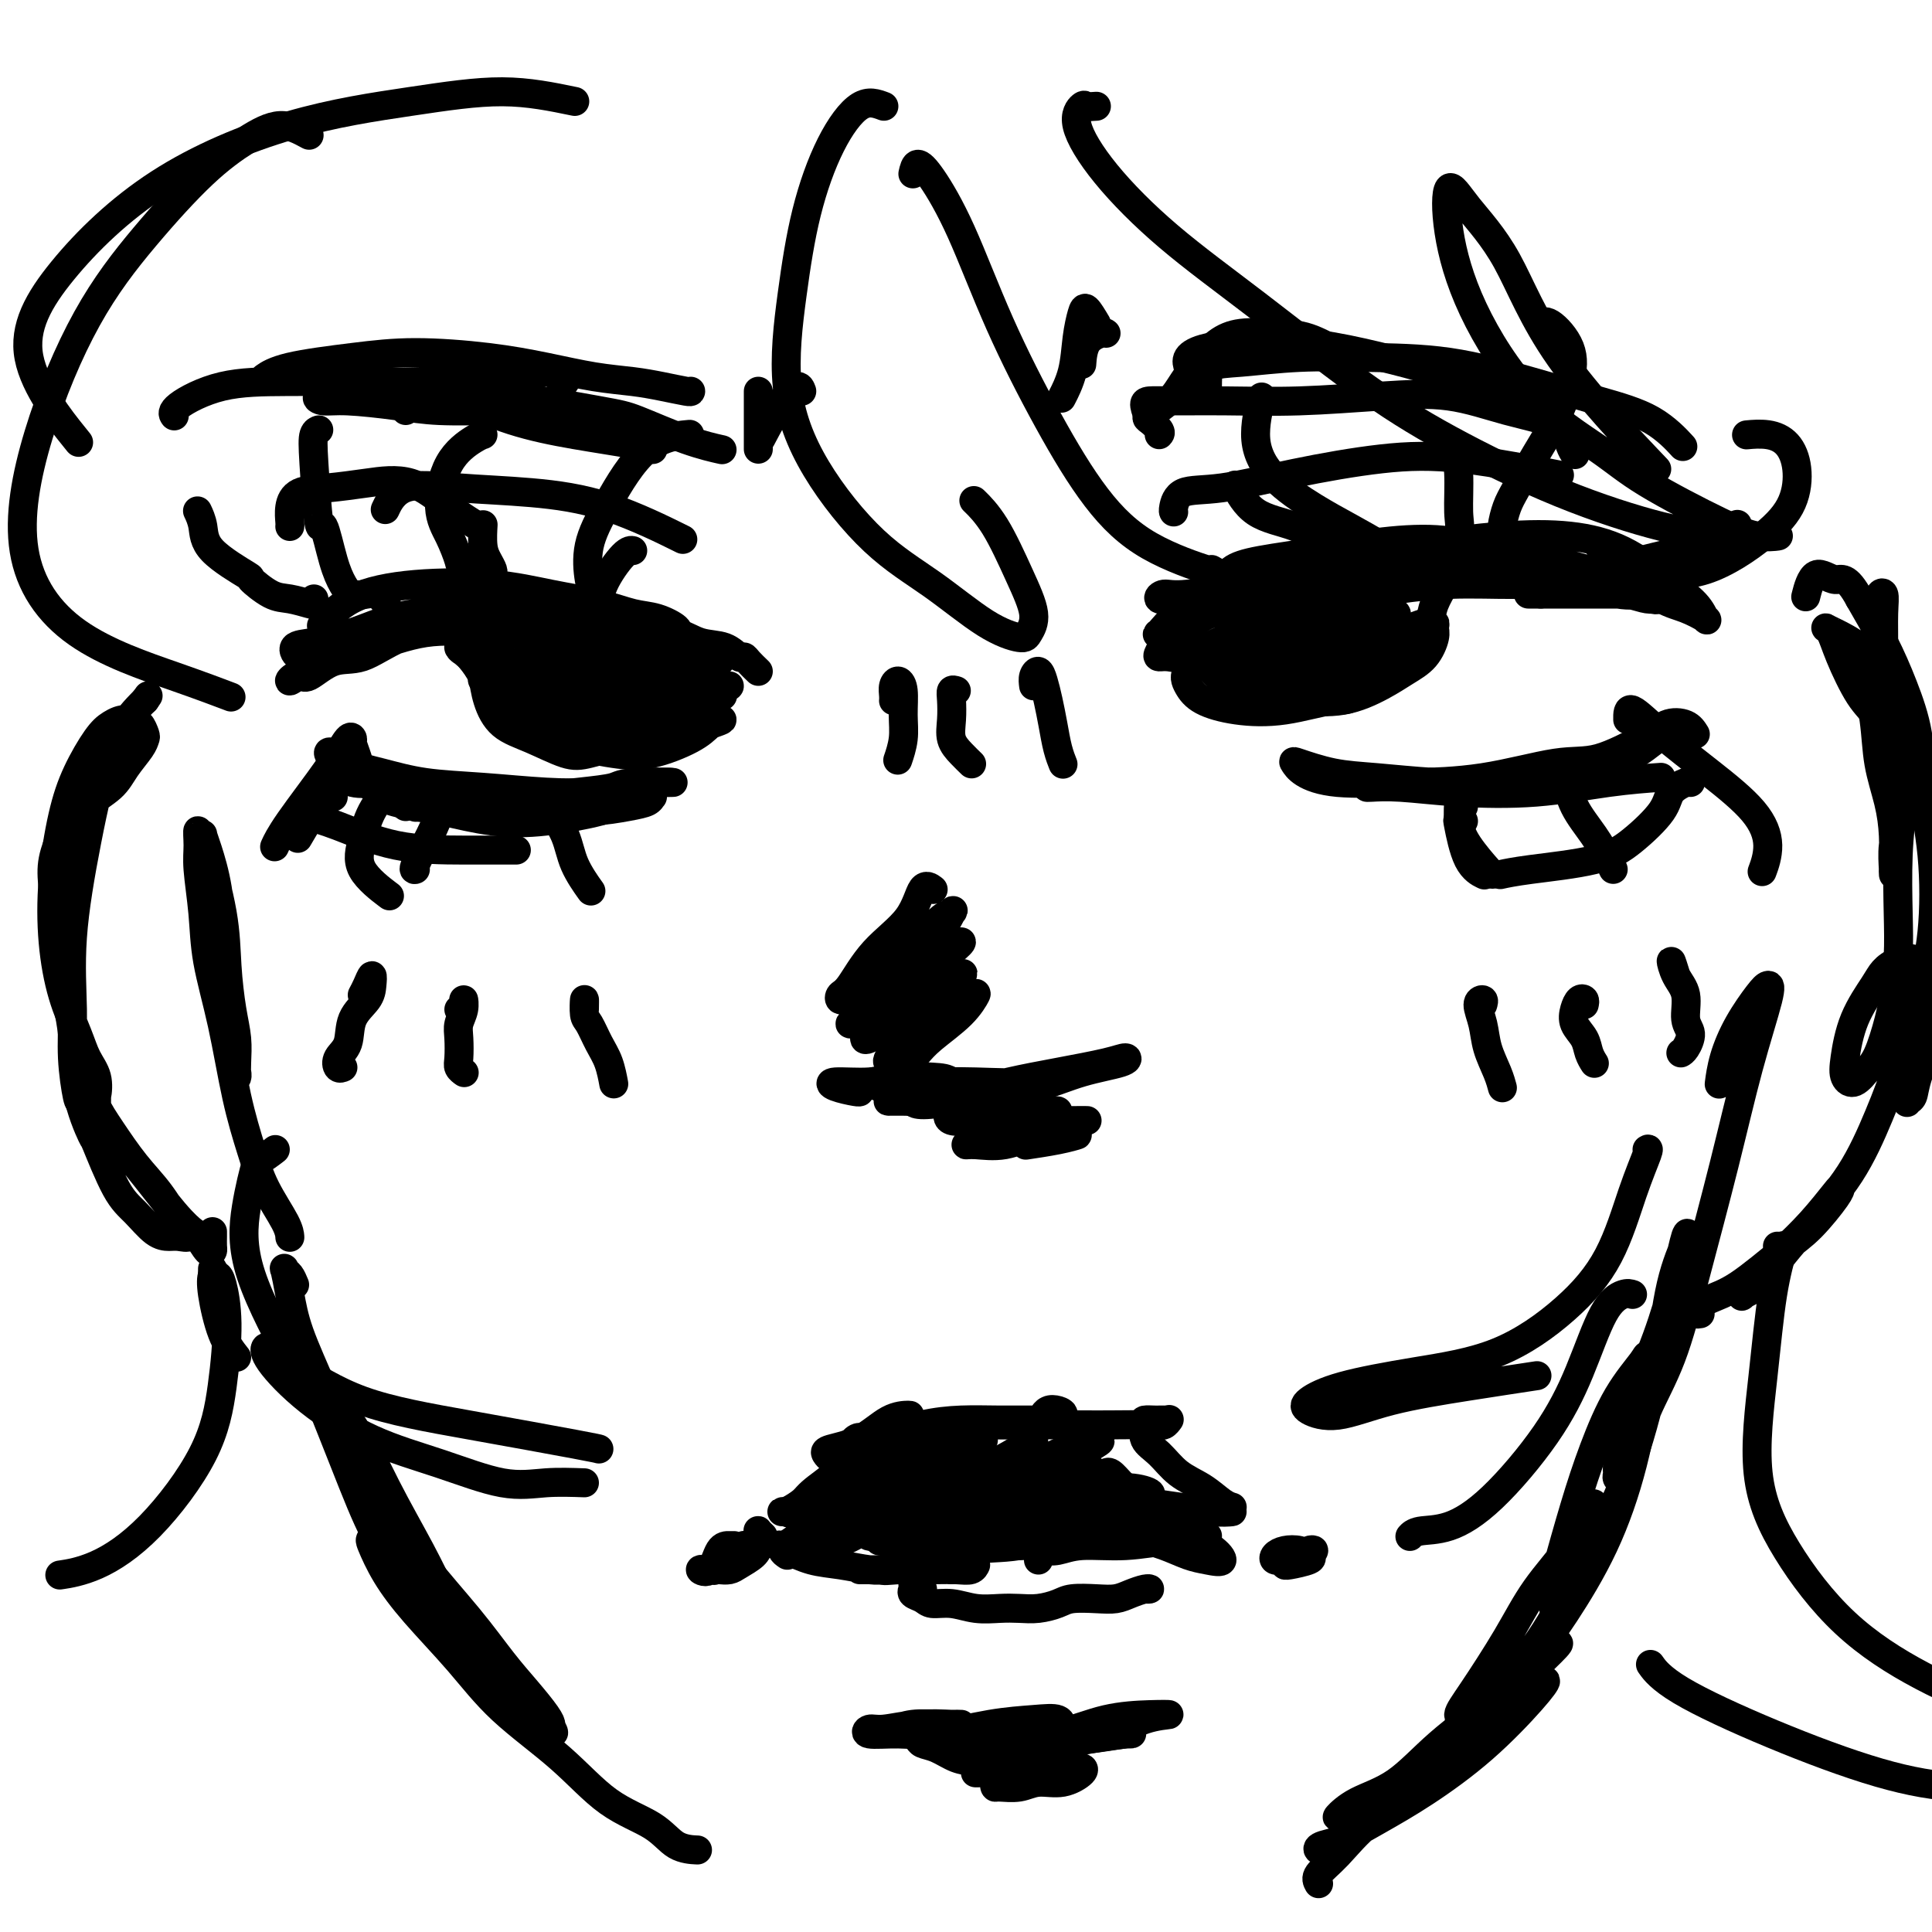 <svg viewBox='0 0 400 400' version='1.1' xmlns='http://www.w3.org/2000/svg' xmlns:xlink='http://www.w3.org/1999/xlink'><g fill='none' stroke='#000000' stroke-width='6' stroke-linecap='round' stroke-linejoin='round'><path d='M253,121c0.469,-1.087 0.938,-2.174 2,-3c1.062,-0.826 2.718,-1.391 6,-2c3.282,-0.609 8.190,-1.263 13,-2c4.810,-0.737 9.520,-1.559 14,-2c4.480,-0.441 8.729,-0.502 12,0c3.271,0.502 5.565,1.567 7,2c1.435,0.433 2.012,0.233 1,1c-1.012,0.767 -3.615,2.500 -7,3c-3.385,0.500 -7.554,-0.235 -12,0c-4.446,0.235 -9.169,1.440 -14,2c-4.831,0.560 -9.770,0.477 -15,1c-5.230,0.523 -10.753,1.654 -14,2c-3.247,0.346 -4.220,-0.094 -5,0c-0.780,0.094 -1.368,0.721 -1,1c0.368,0.279 1.693,0.209 4,0c2.307,-0.209 5.596,-0.558 9,-1c3.404,-0.442 6.924,-0.976 13,-2c6.076,-1.024 14.710,-2.536 20,-3c5.290,-0.464 7.236,0.120 10,0c2.764,-0.120 6.345,-0.944 8,-1c1.655,-0.056 1.386,0.657 0,1c-1.386,0.343 -3.887,0.316 -7,1c-3.113,0.684 -6.838,2.077 -11,3c-4.162,0.923 -8.762,1.374 -13,2c-4.238,0.626 -8.115,1.427 -12,2c-3.885,0.573 -7.777,0.920 -10,1c-2.223,0.080 -2.778,-0.106 -3,0c-0.222,0.106 -0.111,0.503 1,0c1.111,-0.503 3.222,-1.905 6,-3c2.778,-1.095 6.222,-1.884 10,-3c3.778,-1.116 7.889,-2.558 12,-4'/><path d='M277,117c7.494,-2.339 11.727,-3.187 17,-4c5.273,-0.813 11.584,-1.593 17,-2c5.416,-0.407 9.938,-0.442 14,0c4.062,0.442 7.666,1.360 11,3c3.334,1.640 6.398,4.002 9,6c2.602,1.998 4.740,3.632 6,5c1.260,1.368 1.640,2.472 2,3c0.360,0.528 0.700,0.481 0,0c-0.700,-0.481 -2.440,-1.397 -4,-2c-1.560,-0.603 -2.942,-0.893 -5,-2c-2.058,-1.107 -4.793,-3.030 -7,-4c-2.207,-0.970 -3.886,-0.986 -8,-2c-4.114,-1.014 -10.662,-3.025 -15,-4c-4.338,-0.975 -6.468,-0.912 -10,-1c-3.532,-0.088 -8.468,-0.326 -13,0c-4.532,0.326 -8.660,1.216 -14,3c-5.340,1.784 -11.893,4.463 -16,6c-4.107,1.537 -5.769,1.932 -8,3c-2.231,1.068 -5.033,2.809 -7,4c-1.967,1.191 -3.101,1.830 -4,2c-0.899,0.170 -1.565,-0.131 -2,0c-0.435,0.131 -0.639,0.692 0,0c0.639,-0.692 2.122,-2.637 4,-4c1.878,-1.363 4.151,-2.143 7,-3c2.849,-0.857 6.275,-1.790 10,-3c3.725,-1.210 7.748,-2.697 12,-4c4.252,-1.303 8.733,-2.421 16,-3c7.267,-0.579 17.319,-0.619 23,0c5.681,0.619 6.991,1.897 10,3c3.009,1.103 7.717,2.029 11,3c3.283,0.971 5.142,1.985 7,3'/><path d='M340,123c4.700,1.621 2.449,1.175 2,1c-0.449,-0.175 0.902,-0.078 1,0c0.098,0.078 -1.057,0.137 -2,0c-0.943,-0.137 -1.673,-0.472 -4,-1c-2.327,-0.528 -6.251,-1.251 -9,-2c-2.749,-0.749 -4.322,-1.523 -7,-2c-2.678,-0.477 -6.461,-0.656 -11,-1c-4.539,-0.344 -9.835,-0.853 -15,-1c-5.165,-0.147 -10.199,0.067 -15,1c-4.801,0.933 -9.371,2.586 -14,4c-4.629,1.414 -9.319,2.589 -13,4c-3.681,1.411 -6.355,3.057 -8,4c-1.645,0.943 -2.262,1.183 -3,2c-0.738,0.817 -1.597,2.210 -2,3c-0.403,0.790 -0.350,0.977 0,1c0.350,0.023 0.998,-0.117 2,0c1.002,0.117 2.357,0.491 4,0c1.643,-0.491 3.574,-1.848 6,-3c2.426,-1.152 5.347,-2.098 8,-3c2.653,-0.902 5.038,-1.760 9,-3c3.962,-1.240 9.500,-2.860 15,-4c5.500,-1.140 10.964,-1.798 16,-2c5.036,-0.202 9.646,0.051 14,0c4.354,-0.051 8.452,-0.406 12,0c3.548,0.406 6.547,1.573 9,2c2.453,0.427 4.360,0.114 5,0c0.640,-0.114 0.014,-0.031 0,0c-0.014,0.031 0.584,0.008 0,0c-0.584,-0.008 -2.349,-0.002 -5,0c-2.651,0.002 -6.186,0.001 -9,0c-2.814,-0.001 -4.907,-0.000 -7,0'/><path d='M319,123c-3.711,0.000 -2.489,0.000 -2,0c0.489,0.000 0.244,0.000 0,0'/><path d='M157,139c-0.747,-0.717 -1.493,-1.434 -2,-2c-0.507,-0.566 -0.773,-0.982 -1,-1c-0.227,-0.018 -0.415,0.362 -1,0c-0.585,-0.362 -1.566,-1.466 -3,-2c-1.434,-0.534 -3.320,-0.496 -5,-1c-1.680,-0.504 -3.154,-1.548 -5,-2c-1.846,-0.452 -4.064,-0.312 -8,-1c-3.936,-0.688 -9.590,-2.204 -13,-3c-3.410,-0.796 -4.575,-0.873 -9,-1c-4.425,-0.127 -12.111,-0.303 -17,0c-4.889,0.303 -6.983,1.087 -10,2c-3.017,0.913 -6.958,1.957 -10,3c-3.042,1.043 -5.185,2.087 -7,3c-1.815,0.913 -3.301,1.695 -3,2c0.301,0.305 2.389,0.132 4,0c1.611,-0.132 2.744,-0.222 5,-1c2.256,-0.778 5.634,-2.243 8,-3c2.366,-0.757 3.721,-0.807 6,-1c2.279,-0.193 5.481,-0.529 9,-1c3.519,-0.471 7.355,-1.077 11,-1c3.645,0.077 7.099,0.837 11,2c3.901,1.163 8.251,2.728 12,4c3.749,1.272 6.898,2.252 10,3c3.102,0.748 6.155,1.265 8,2c1.845,0.735 2.480,1.687 3,2c0.520,0.313 0.925,-0.013 1,0c0.075,0.013 -0.182,0.365 -1,0c-0.818,-0.365 -2.199,-1.448 -4,-2c-1.801,-0.552 -4.023,-0.572 -6,-1c-1.977,-0.428 -3.708,-1.265 -6,-2c-2.292,-0.735 -5.146,-1.367 -8,-2'/><path d='M126,135c-5.526,-1.713 -7.341,-2.497 -11,-3c-3.659,-0.503 -9.161,-0.727 -14,-1c-4.839,-0.273 -9.016,-0.596 -13,0c-3.984,0.596 -7.777,2.112 -11,3c-3.223,0.888 -5.876,1.147 -8,2c-2.124,0.853 -3.718,2.298 -5,3c-1.282,0.702 -2.252,0.660 -3,1c-0.748,0.340 -1.273,1.061 -1,1c0.273,-0.061 1.344,-0.904 2,-1c0.656,-0.096 0.896,0.556 2,0c1.104,-0.556 3.072,-2.321 5,-3c1.928,-0.679 3.817,-0.272 6,-1c2.183,-0.728 4.661,-2.592 8,-4c3.339,-1.408 7.540,-2.361 12,-3c4.460,-0.639 9.179,-0.963 14,-1c4.821,-0.037 9.743,0.214 14,1c4.257,0.786 7.850,2.106 11,3c3.150,0.894 5.856,1.362 8,2c2.144,0.638 3.727,1.448 5,2c1.273,0.552 2.236,0.847 2,1c-0.236,0.153 -1.672,0.165 -3,0c-1.328,-0.165 -2.547,-0.507 -4,-1c-1.453,-0.493 -3.139,-1.137 -5,-2c-1.861,-0.863 -3.898,-1.944 -6,-3c-2.102,-1.056 -4.269,-2.088 -7,-3c-2.731,-0.912 -6.025,-1.706 -10,-2c-3.975,-0.294 -8.633,-0.089 -13,0c-4.367,0.089 -8.445,0.062 -13,1c-4.555,0.938 -9.587,2.839 -13,4c-3.413,1.161 -5.206,1.580 -7,2'/><path d='M68,133c-4.145,1.377 -4.509,1.819 -4,2c0.509,0.181 1.890,0.101 3,0c1.110,-0.101 1.949,-0.224 3,0c1.051,0.224 2.314,0.794 3,1c0.686,0.206 0.794,0.048 0,0c-0.794,-0.048 -2.490,0.012 -4,0c-1.510,-0.012 -2.833,-0.098 -4,0c-1.167,0.098 -2.179,0.379 -3,0c-0.821,-0.379 -1.451,-1.418 -1,-2c0.451,-0.582 1.981,-0.707 4,-1c2.019,-0.293 4.526,-0.752 8,-2c3.474,-1.248 7.916,-3.283 13,-4c5.084,-0.717 10.809,-0.115 16,0c5.191,0.115 9.849,-0.256 14,0c4.151,0.256 7.795,1.138 11,2c3.205,0.862 5.972,1.702 8,2c2.028,0.298 3.318,0.053 4,0c0.682,-0.053 0.756,0.085 1,0c0.244,-0.085 0.657,-0.393 0,-1c-0.657,-0.607 -2.383,-1.515 -4,-2c-1.617,-0.485 -3.126,-0.548 -5,-1c-1.874,-0.452 -4.113,-1.292 -7,-2c-2.887,-0.708 -6.420,-1.285 -10,-2c-3.580,-0.715 -7.205,-1.567 -12,-2c-4.795,-0.433 -10.759,-0.446 -16,0c-5.241,0.446 -9.757,1.351 -13,3c-3.243,1.649 -5.212,4.043 -6,5c-0.788,0.957 -0.394,0.479 0,0'/><path d='M77,162c-0.077,0.424 -0.154,0.848 0,1c0.154,0.152 0.538,0.030 2,0c1.462,-0.030 4.001,0.030 6,0c1.999,-0.030 3.459,-0.152 6,0c2.541,0.152 6.163,0.577 9,1c2.837,0.423 4.888,0.846 7,1c2.112,0.154 4.286,0.041 6,0c1.714,-0.041 2.968,-0.010 3,0c0.032,0.010 -1.160,-0.002 -3,0c-1.840,0.002 -4.329,0.019 -7,0c-2.671,-0.019 -5.523,-0.074 -8,0c-2.477,0.074 -4.577,0.275 -7,0c-2.423,-0.275 -5.169,-1.028 -8,-2c-2.831,-0.972 -5.747,-2.163 -8,-3c-2.253,-0.837 -3.841,-1.318 -5,-2c-1.159,-0.682 -1.887,-1.563 -2,-2c-0.113,-0.437 0.389,-0.430 1,0c0.611,0.430 1.331,1.282 3,2c1.669,0.718 4.285,1.304 7,2c2.715,0.696 5.528,1.504 9,2c3.472,0.496 7.605,0.679 12,1c4.395,0.321 9.054,0.780 13,1c3.946,0.220 7.180,0.203 10,0c2.820,-0.203 5.227,-0.590 7,-1c1.773,-0.410 2.911,-0.842 4,-1c1.089,-0.158 2.127,-0.042 3,0c0.873,0.042 1.581,0.011 2,0c0.419,-0.011 0.548,-0.003 0,0c-0.548,0.003 -1.774,0.002 -3,0'/><path d='M136,162c6.747,-0.049 -0.386,-0.170 -4,0c-3.614,0.170 -3.710,0.632 -5,1c-1.290,0.368 -3.773,0.643 -7,1c-3.227,0.357 -7.196,0.796 -11,1c-3.804,0.204 -7.442,0.175 -11,0c-3.558,-0.175 -7.037,-0.494 -10,-1c-2.963,-0.506 -5.410,-1.200 -8,-2c-2.590,-0.800 -5.324,-1.707 -7,-2c-1.676,-0.293 -2.294,0.027 -3,0c-0.706,-0.027 -1.498,-0.399 -1,0c0.498,0.399 2.288,1.571 4,2c1.712,0.429 3.345,0.116 5,0c1.655,-0.116 3.330,-0.033 4,0c0.670,0.033 0.335,0.017 0,0'/><path d='M86,164c0.007,0.192 0.013,0.384 0,1c-0.013,0.616 -0.047,1.655 0,2c0.047,0.345 0.174,-0.005 1,0c0.826,0.005 2.351,0.366 5,1c2.649,0.634 6.423,1.543 10,2c3.577,0.457 6.959,0.463 11,0c4.041,-0.463 8.742,-1.394 11,-2c2.258,-0.606 2.074,-0.887 2,-1c-0.074,-0.113 -0.037,-0.056 0,0'/><path d='M134,165c0.413,0.024 0.825,0.049 1,0c0.175,-0.049 0.112,-0.171 0,0c-0.112,0.171 -0.273,0.635 -1,1c-0.727,0.365 -2.018,0.631 -4,1c-1.982,0.369 -4.654,0.839 -8,1c-3.346,0.161 -7.366,0.011 -12,0c-4.634,-0.011 -9.883,0.116 -14,0c-4.117,-0.116 -7.104,-0.474 -10,-1c-2.896,-0.526 -5.703,-1.218 -7,-2c-1.297,-0.782 -1.085,-1.652 -1,-2c0.085,-0.348 0.042,-0.174 0,0'/><path d='M340,155c-0.571,-0.158 -1.142,-0.316 -2,0c-0.858,0.316 -2.005,1.105 -3,2c-0.995,0.895 -1.840,1.896 -4,3c-2.160,1.104 -5.634,2.310 -9,3c-3.366,0.690 -6.624,0.865 -10,1c-3.376,0.135 -6.870,0.229 -10,0c-3.130,-0.229 -5.894,-0.780 -7,-1c-1.106,-0.220 -0.553,-0.110 0,0'/><path d='M283,163c0.004,0.027 0.008,0.053 1,0c0.992,-0.053 2.971,-0.186 6,0c3.029,0.186 7.107,0.691 12,1c4.893,0.309 10.600,0.423 16,0c5.400,-0.423 10.492,-1.383 15,-2c4.508,-0.617 8.431,-0.891 10,-1c1.569,-0.109 0.785,-0.055 0,0'/><path d='M351,152c-0.480,-0.774 -0.959,-1.548 -2,-2c-1.041,-0.452 -2.642,-0.583 -4,0c-1.358,0.583 -2.473,1.879 -4,3c-1.527,1.121 -3.465,2.065 -6,3c-2.535,0.935 -5.667,1.860 -9,3c-3.333,1.140 -6.868,2.496 -11,3c-4.132,0.504 -8.862,0.156 -13,0c-4.138,-0.156 -7.685,-0.121 -12,0c-4.315,0.121 -9.399,0.326 -13,0c-3.601,-0.326 -5.718,-1.185 -7,-2c-1.282,-0.815 -1.728,-1.588 -2,-2c-0.272,-0.412 -0.370,-0.463 1,0c1.370,0.463 4.207,1.439 7,2c2.793,0.561 5.544,0.707 9,1c3.456,0.293 7.619,0.733 12,1c4.381,0.267 8.980,0.361 14,0c5.020,-0.361 10.461,-1.177 15,-2c4.539,-0.823 8.177,-1.654 11,-3c2.823,-1.346 4.829,-3.208 6,-4c1.171,-0.792 1.505,-0.513 2,-1c0.495,-0.487 1.151,-1.741 1,-2c-0.151,-0.259 -1.110,0.477 -2,1c-0.890,0.523 -1.711,0.834 -4,2c-2.289,1.166 -6.044,3.188 -9,4c-2.956,0.812 -5.112,0.413 -9,1c-3.888,0.587 -9.508,2.158 -15,3c-5.492,0.842 -10.855,0.955 -13,1c-2.145,0.045 -1.073,0.023 0,0'/><path d='M184,219c-0.222,0.422 -0.444,0.844 0,1c0.444,0.156 1.556,0.044 2,0c0.444,-0.044 0.222,-0.022 0,0'/><path d='M184,225c-0.219,0.000 -0.438,0.000 -1,0c-0.562,-0.000 -1.467,-0.000 -1,0c0.467,0.000 2.307,0.000 4,0c1.693,-0.000 3.238,-0.000 5,0c1.762,0.000 3.739,0.001 5,0c1.261,-0.001 1.806,-0.004 2,0c0.194,0.004 0.036,0.015 -1,0c-1.036,-0.015 -2.952,-0.057 -5,0c-2.048,0.057 -4.228,0.211 -6,0c-1.772,-0.211 -3.136,-0.789 -4,-1c-0.864,-0.211 -1.229,-0.055 -1,0c0.229,0.055 1.052,0.008 3,0c1.948,-0.008 5.022,0.024 8,0c2.978,-0.024 5.860,-0.105 10,0c4.140,0.105 9.537,0.394 13,0c3.463,-0.394 4.992,-1.471 6,-2c1.008,-0.529 1.493,-0.509 1,0c-0.493,0.509 -1.965,1.507 -4,2c-2.035,0.493 -4.632,0.480 -7,1c-2.368,0.520 -4.508,1.573 -6,2c-1.492,0.427 -2.335,0.227 -3,0c-0.665,-0.227 -1.152,-0.482 0,-1c1.152,-0.518 3.943,-1.299 7,-2c3.057,-0.701 6.379,-1.321 10,-2c3.621,-0.679 7.541,-1.416 10,-2c2.459,-0.584 3.458,-1.015 4,-1c0.542,0.015 0.626,0.476 -1,1c-1.626,0.524 -4.962,1.109 -8,2c-3.038,0.891 -5.780,2.086 -9,3c-3.220,0.914 -6.920,1.547 -10,2c-3.080,0.453 -5.540,0.727 -8,1'/><path d='M197,228c-7.378,1.400 -7.822,0.400 -8,0c-0.178,-0.400 -0.089,-0.200 0,0'/><path d='M178,226c-0.017,0.081 -0.034,0.162 -1,0c-0.966,-0.162 -2.881,-0.565 -4,-1c-1.119,-0.435 -1.443,-0.900 0,-1c1.443,-0.100 4.653,0.166 7,0c2.347,-0.166 3.831,-0.762 6,-1c2.169,-0.238 5.024,-0.116 7,0c1.976,0.116 3.074,0.227 4,1c0.926,0.773 1.680,2.207 2,3c0.320,0.793 0.208,0.945 0,1c-0.208,0.055 -0.510,0.015 -1,0c-0.490,-0.015 -1.166,-0.004 -2,0c-0.834,0.004 -1.824,0.001 -3,0c-1.176,-0.001 -2.536,0.000 -4,0c-1.464,-0.000 -3.031,-0.002 -4,0c-0.969,0.002 -1.339,0.008 -1,0c0.339,-0.008 1.389,-0.030 3,0c1.611,0.030 3.784,0.113 7,0c3.216,-0.113 7.475,-0.423 11,0c3.525,0.423 6.315,1.578 9,2c2.685,0.422 5.263,0.111 5,0c-0.263,-0.111 -3.368,-0.022 -6,0c-2.632,0.022 -4.790,-0.022 -7,0c-2.210,0.022 -4.472,0.111 -6,0c-1.528,-0.111 -2.322,-0.422 -3,0c-0.678,0.422 -1.242,1.577 0,2c1.242,0.423 4.289,0.113 7,0c2.711,-0.113 5.088,-0.030 8,0c2.912,0.030 6.361,0.008 9,0c2.639,-0.008 4.468,-0.002 4,0c-0.468,0.002 -3.234,0.001 -6,0'/><path d='M219,232c-2.307,0.349 -5.074,1.220 -8,2c-2.926,0.780 -6.010,1.469 -8,2c-1.990,0.531 -2.885,0.903 -3,1c-0.115,0.097 0.550,-0.080 2,0c1.450,0.080 3.686,0.416 6,0c2.314,-0.416 4.707,-1.586 7,-2c2.293,-0.414 4.487,-0.072 6,0c1.513,0.072 2.344,-0.125 2,0c-0.344,0.125 -1.862,0.572 -4,1c-2.138,0.428 -4.897,0.837 -6,1c-1.103,0.163 -0.552,0.082 0,0'/><path d='M166,314c-0.247,0.117 -0.494,0.233 -1,0c-0.506,-0.233 -1.272,-0.817 -2,-1c-0.728,-0.183 -1.419,0.034 -1,0c0.419,-0.034 1.949,-0.317 3,-1c1.051,-0.683 1.624,-1.764 3,-3c1.376,-1.236 3.554,-2.626 5,-4c1.446,-1.374 2.159,-2.733 3,-4c0.841,-1.267 1.809,-2.442 2,-3c0.191,-0.558 -0.396,-0.500 -1,0c-0.604,0.500 -1.225,1.442 -2,2c-0.775,0.558 -1.704,0.731 -2,1c-0.296,0.269 0.042,0.632 1,0c0.958,-0.632 2.536,-2.260 4,-3c1.464,-0.740 2.815,-0.591 5,-1c2.185,-0.409 5.203,-1.377 8,-2c2.797,-0.623 5.374,-0.902 8,-1c2.626,-0.098 5.300,-0.016 8,0c2.700,0.016 5.424,-0.035 7,0c1.576,0.035 2.002,0.157 3,0c0.998,-0.157 2.569,-0.592 3,-1c0.431,-0.408 -0.276,-0.790 -1,-1c-0.724,-0.210 -1.464,-0.249 -2,0c-0.536,0.249 -0.867,0.785 -1,1c-0.133,0.215 -0.066,0.107 0,0'/><path d='M203,296c-0.719,0.113 -1.437,0.226 -2,0c-0.563,-0.226 -0.970,-0.793 0,-1c0.970,-0.207 3.317,-0.056 5,0c1.683,0.056 2.702,0.016 6,0c3.298,-0.016 8.873,-0.008 12,0c3.127,0.008 3.805,0.016 6,0c2.195,-0.016 5.908,-0.056 8,0c2.092,0.056 2.563,0.207 3,0c0.437,-0.207 0.839,-0.774 1,-1c0.161,-0.226 0.080,-0.113 0,0'/><path d='M241,294c-0.371,-0.003 -0.743,-0.006 -1,0c-0.257,0.006 -0.400,0.020 -1,0c-0.600,-0.020 -1.656,-0.073 -2,0c-0.344,0.073 0.025,0.273 0,1c-0.025,0.727 -0.442,1.981 0,3c0.442,1.019 1.744,1.804 3,3c1.256,1.196 2.466,2.804 4,4c1.534,1.196 3.392,1.981 5,3c1.608,1.019 2.967,2.273 4,3c1.033,0.727 1.740,0.926 2,1c0.260,0.074 0.074,0.021 0,0c-0.074,-0.021 -0.037,-0.011 0,0'/><path d='M158,318c-0.423,-0.405 -0.847,-0.810 -1,-1c-0.153,-0.190 -0.037,-0.163 0,0c0.037,0.163 -0.006,0.464 0,1c0.006,0.536 0.062,1.306 0,2c-0.062,0.694 -0.241,1.310 -1,2c-0.759,0.690 -2.100,1.454 -3,2c-0.900,0.546 -1.361,0.873 -2,1c-0.639,0.127 -1.456,0.054 -2,0c-0.544,-0.054 -0.816,-0.090 -1,0c-0.184,0.090 -0.280,0.307 0,0c0.280,-0.307 0.935,-1.139 2,-2c1.065,-0.861 2.539,-1.751 3,-2c0.461,-0.249 -0.092,0.144 0,0c0.092,-0.144 0.828,-0.824 1,-1c0.172,-0.176 -0.221,0.153 -1,1c-0.779,0.847 -1.944,2.213 -3,3c-1.056,0.787 -2.003,0.996 -3,1c-0.997,0.004 -2.043,-0.195 -2,0c0.043,0.195 1.174,0.784 2,0c0.826,-0.784 1.345,-2.942 2,-4c0.655,-1.058 1.446,-1.016 2,-1c0.554,0.016 0.873,0.004 1,0c0.127,-0.004 0.064,-0.002 0,0'/><path d='M270,322c0.290,-0.401 0.580,-0.801 1,-1c0.420,-0.199 0.971,-0.196 1,0c0.029,0.196 -0.463,0.586 -1,1c-0.537,0.414 -1.120,0.854 -2,1c-0.880,0.146 -2.058,-0.000 -3,0c-0.942,0.000 -1.647,0.147 -2,0c-0.353,-0.147 -0.354,-0.587 0,-1c0.354,-0.413 1.061,-0.801 2,-1c0.939,-0.199 2.108,-0.211 3,0c0.892,0.211 1.507,0.645 2,1c0.493,0.355 0.864,0.631 0,1c-0.864,0.369 -2.963,0.830 -4,1c-1.037,0.170 -1.010,0.049 -1,0c0.010,-0.049 0.005,-0.024 0,0'/><path d='M163,322c-0.461,-0.314 -0.922,-0.627 -1,-1c-0.078,-0.373 0.227,-0.805 0,-1c-0.227,-0.195 -0.987,-0.154 -1,0c-0.013,0.154 0.721,0.419 2,1c1.279,0.581 3.103,1.476 5,2c1.897,0.524 3.865,0.676 6,1c2.135,0.324 4.435,0.819 6,1c1.565,0.181 2.393,0.049 3,0c0.607,-0.049 0.991,-0.013 1,0c0.009,0.013 -0.357,0.003 -1,0c-0.643,-0.003 -1.561,-0.001 -2,0c-0.439,0.001 -0.397,0.000 -1,0c-0.603,-0.000 -1.852,-0.000 -2,0c-0.148,0.000 0.804,0.001 2,0c1.196,-0.001 2.636,-0.004 5,0c2.364,0.004 5.653,0.015 8,0c2.347,-0.015 3.753,-0.056 5,0c1.247,0.056 2.336,0.207 3,0c0.664,-0.207 0.904,-0.774 1,-1c0.096,-0.226 0.048,-0.113 0,0'/><path d='M197,325c0.039,-0.754 0.079,-1.509 0,-2c-0.079,-0.491 -0.276,-0.720 0,-1c0.276,-0.280 1.026,-0.611 2,-1c0.974,-0.389 2.172,-0.836 3,-1c0.828,-0.164 1.286,-0.044 2,0c0.714,0.044 1.683,0.012 2,0c0.317,-0.012 -0.018,-0.003 0,0c0.018,0.003 0.389,0.001 1,0c0.611,-0.001 1.462,-0.000 2,0c0.538,0.000 0.763,0.000 1,0c0.237,-0.000 0.488,-0.000 1,0c0.512,0.000 1.286,0.000 2,0c0.714,-0.000 1.367,-0.000 2,0c0.633,0.000 1.247,0.000 2,0c0.753,-0.000 1.644,-0.000 2,0c0.356,0.000 0.178,0.000 0,0'/><path d='M215,323c0.013,-0.312 0.026,-0.623 0,-1c-0.026,-0.377 -0.090,-0.818 0,-1c0.090,-0.182 0.334,-0.105 1,0c0.666,0.105 1.756,0.240 3,0c1.244,-0.240 2.644,-0.853 5,-1c2.356,-0.147 5.668,0.174 9,0c3.332,-0.174 6.682,-0.842 9,-1c2.318,-0.158 3.602,0.192 5,0c1.398,-0.192 2.911,-0.928 3,-1c0.089,-0.072 -1.245,0.519 -2,1c-0.755,0.481 -0.930,0.852 -1,1c-0.070,0.148 -0.035,0.074 0,0'/><path d='M191,329c-0.309,-0.354 -0.618,-0.709 -1,-1c-0.382,-0.291 -0.836,-0.520 -1,-1c-0.164,-0.480 -0.038,-1.212 0,-1c0.038,0.212 -0.014,1.367 0,2c0.014,0.633 0.092,0.743 0,1c-0.092,0.257 -0.353,0.661 0,1c0.353,0.339 1.322,0.613 2,1c0.678,0.387 1.066,0.888 2,1c0.934,0.112 2.416,-0.165 4,0c1.584,0.165 3.271,0.774 5,1c1.729,0.226 3.500,0.071 5,0c1.500,-0.071 2.729,-0.058 4,0c1.271,0.058 2.584,0.160 4,0c1.416,-0.160 2.934,-0.581 4,-1c1.066,-0.419 1.679,-0.834 3,-1c1.321,-0.166 3.350,-0.083 5,0c1.650,0.083 2.922,0.166 4,0c1.078,-0.166 1.963,-0.580 3,-1c1.037,-0.420 2.226,-0.844 3,-1c0.774,-0.156 1.131,-0.042 1,0c-0.131,0.042 -0.752,0.012 -1,0c-0.248,-0.012 -0.124,-0.006 0,0'/><path d='M206,360c-1.067,0.062 -2.135,0.125 -2,0c0.135,-0.125 1.471,-0.436 3,0c1.529,0.436 3.251,1.619 5,2c1.749,0.381 3.525,-0.038 5,0c1.475,0.038 2.650,0.535 3,1c0.350,0.465 -0.125,0.899 -1,1c-0.875,0.101 -2.150,-0.131 -4,0c-1.850,0.131 -4.275,0.625 -6,1c-1.725,0.375 -2.751,0.633 -4,1c-1.249,0.367 -2.720,0.845 -3,1c-0.280,0.155 0.632,-0.011 2,0c1.368,0.011 3.193,0.201 5,0c1.807,-0.201 3.598,-0.792 6,-1c2.402,-0.208 5.416,-0.032 7,0c1.584,0.032 1.737,-0.079 2,0c0.263,0.079 0.634,0.347 0,1c-0.634,0.653 -2.275,1.692 -4,2c-1.725,0.308 -3.535,-0.116 -5,0c-1.465,0.116 -2.586,0.772 -4,1c-1.414,0.228 -3.123,0.030 -4,0c-0.877,-0.030 -0.923,0.109 -1,0c-0.077,-0.109 -0.187,-0.467 0,-1c0.187,-0.533 0.670,-1.242 0,-2c-0.670,-0.758 -2.494,-1.565 -4,-2c-1.506,-0.435 -2.695,-0.497 -4,-1c-1.305,-0.503 -2.728,-1.446 -4,-2c-1.272,-0.554 -2.393,-0.720 -3,-1c-0.607,-0.280 -0.699,-0.673 -1,-1c-0.301,-0.327 -0.812,-0.588 -1,-1c-0.188,-0.412 -0.054,-0.975 0,-1c0.054,-0.025 0.027,0.487 0,1'/><path d='M189,359c-2.413,-1.528 0.555,0.151 2,1c1.445,0.849 1.368,0.869 2,1c0.632,0.131 1.973,0.375 4,1c2.027,0.625 4.741,1.632 7,2c2.259,0.368 4.063,0.096 6,0c1.937,-0.096 4.005,-0.015 5,0c0.995,0.015 0.915,-0.034 1,0c0.085,0.034 0.333,0.153 0,0c-0.333,-0.153 -1.249,-0.576 -2,-1c-0.751,-0.424 -1.339,-0.849 -2,-1c-0.661,-0.151 -1.397,-0.029 -2,0c-0.603,0.029 -1.073,-0.034 -1,0c0.073,0.034 0.687,0.167 2,0c1.313,-0.167 3.323,-0.634 6,-1c2.677,-0.366 6.020,-0.631 9,-1c2.980,-0.369 5.597,-0.843 7,-1c1.403,-0.157 1.594,0.002 1,0c-0.594,-0.002 -1.972,-0.166 -4,0c-2.028,0.166 -4.706,0.660 -7,1c-2.294,0.340 -4.205,0.526 -6,1c-1.795,0.474 -3.473,1.237 -3,1c0.473,-0.237 3.096,-1.475 6,-2c2.904,-0.525 6.090,-0.336 9,-1c2.910,-0.664 5.543,-2.182 8,-3c2.457,-0.818 4.738,-0.935 5,-1c0.262,-0.065 -1.493,-0.078 -4,0c-2.507,0.078 -5.765,0.248 -9,1c-3.235,0.752 -6.448,2.087 -10,3c-3.552,0.913 -7.443,1.404 -10,2c-2.557,0.596 -3.778,1.298 -5,2'/><path d='M204,363c-6.335,1.307 -3.173,0.576 -2,0c1.173,-0.576 0.358,-0.995 0,-1c-0.358,-0.005 -0.259,0.406 -1,0c-0.741,-0.406 -2.323,-1.629 -3,-2c-0.677,-0.371 -0.451,0.111 -1,0c-0.549,-0.111 -1.874,-0.815 -3,-1c-1.126,-0.185 -2.052,0.147 -3,0c-0.948,-0.147 -1.918,-0.775 -3,-1c-1.082,-0.225 -2.277,-0.046 -3,0c-0.723,0.046 -0.973,-0.040 -1,0c-0.027,0.040 0.169,0.207 1,0c0.831,-0.207 2.297,-0.787 4,-1c1.703,-0.213 3.641,-0.058 5,0c1.359,0.058 2.138,0.020 3,0c0.862,-0.020 1.808,-0.020 2,0c0.192,0.020 -0.370,0.062 -2,0c-1.630,-0.062 -4.329,-0.227 -7,0c-2.671,0.227 -5.315,0.847 -7,1c-1.685,0.153 -2.411,-0.162 -3,0c-0.589,0.162 -1.040,0.800 0,1c1.040,0.200 3.571,-0.039 6,0c2.429,0.039 4.756,0.356 8,0c3.244,-0.356 7.405,-1.386 11,-2c3.595,-0.614 6.625,-0.813 9,-1c2.375,-0.187 4.095,-0.362 5,0c0.905,0.362 0.995,1.262 0,2c-0.995,0.738 -3.076,1.314 -5,2c-1.924,0.686 -3.693,1.482 -5,2c-1.307,0.518 -2.154,0.759 -3,1'/><path d='M206,363c-1.834,1.115 0.080,0.404 2,0c1.920,-0.404 3.844,-0.500 7,-1c3.156,-0.500 7.542,-1.404 11,-2c3.458,-0.596 5.988,-0.885 7,-1c1.012,-0.115 0.506,-0.058 0,0'/><path d='M173,302c-0.317,0.091 -0.634,0.182 -1,0c-0.366,-0.182 -0.781,-0.637 -1,-1c-0.219,-0.363 -0.243,-0.633 1,-1c1.243,-0.367 3.752,-0.830 6,-2c2.248,-1.170 4.236,-3.046 6,-4c1.764,-0.954 3.305,-0.985 4,-1c0.695,-0.015 0.546,-0.015 -1,1c-1.546,1.015 -4.488,3.045 -7,5c-2.512,1.955 -4.595,3.836 -7,6c-2.405,2.164 -5.131,4.611 -7,6c-1.869,1.389 -2.882,1.720 -3,2c-0.118,0.280 0.658,0.509 2,0c1.342,-0.509 3.251,-1.756 6,-3c2.749,-1.244 6.339,-2.484 9,-4c2.661,-1.516 4.393,-3.307 7,-5c2.607,-1.693 6.091,-3.289 8,-4c1.909,-0.711 2.245,-0.535 2,0c-0.245,0.535 -1.069,1.431 -3,3c-1.931,1.569 -4.967,3.810 -8,6c-3.033,2.190 -6.063,4.329 -9,6c-2.937,1.671 -5.780,2.875 -8,4c-2.220,1.125 -3.815,2.172 -5,3c-1.185,0.828 -1.959,1.438 -1,1c0.959,-0.438 3.650,-1.922 6,-3c2.350,-1.078 4.357,-1.748 7,-3c2.643,-1.252 5.921,-3.086 9,-5c3.079,-1.914 5.958,-3.907 9,-6c3.042,-2.093 6.246,-4.287 8,-5c1.754,-0.713 2.058,0.056 1,1c-1.058,0.944 -3.477,2.062 -6,4c-2.523,1.938 -5.149,4.697 -8,7c-2.851,2.303 -5.925,4.152 -9,6'/><path d='M180,316c-5.253,3.623 -7.385,3.681 -9,4c-1.615,0.319 -2.711,0.898 -3,1c-0.289,0.102 0.230,-0.275 2,-1c1.770,-0.725 4.791,-1.800 8,-3c3.209,-1.200 6.607,-2.524 10,-4c3.393,-1.476 6.781,-3.102 11,-5c4.219,-1.898 9.270,-4.067 12,-6c2.730,-1.933 3.140,-3.629 3,-4c-0.140,-0.371 -0.829,0.582 -3,2c-2.171,1.418 -5.824,3.300 -9,5c-3.176,1.700 -5.876,3.216 -9,5c-3.124,1.784 -6.672,3.835 -9,5c-2.328,1.165 -3.434,1.444 -4,2c-0.566,0.556 -0.591,1.389 1,1c1.591,-0.389 4.797,-2.000 8,-3c3.203,-1.000 6.404,-1.389 10,-3c3.596,-1.611 7.586,-4.445 12,-7c4.414,-2.555 9.252,-4.832 12,-6c2.748,-1.168 3.405,-1.228 3,-1c-0.405,0.228 -1.872,0.743 -4,2c-2.128,1.257 -4.917,3.256 -8,5c-3.083,1.744 -6.459,3.232 -10,5c-3.541,1.768 -7.245,3.815 -10,5c-2.755,1.185 -4.559,1.508 -6,2c-1.441,0.492 -2.519,1.154 -2,1c0.519,-0.154 2.637,-1.124 5,-2c2.363,-0.876 4.973,-1.657 8,-3c3.027,-1.343 6.471,-3.246 10,-5c3.529,-1.754 7.142,-3.357 10,-5c2.858,-1.643 4.959,-3.327 6,-4c1.041,-0.673 1.020,-0.337 1,0'/><path d='M226,299c4.953,-2.133 -1.663,1.534 -6,4c-4.337,2.466 -6.394,3.729 -9,5c-2.606,1.271 -5.762,2.548 -9,4c-3.238,1.452 -6.558,3.077 -9,4c-2.442,0.923 -4.004,1.144 -4,1c0.004,-0.144 1.576,-0.655 4,-1c2.424,-0.345 5.701,-0.526 9,-1c3.299,-0.474 6.622,-1.242 11,-2c4.378,-0.758 9.813,-1.506 14,-2c4.187,-0.494 7.126,-0.733 9,-1c1.874,-0.267 2.681,-0.561 2,-1c-0.681,-0.439 -2.851,-1.023 -5,-1c-2.149,0.023 -4.277,0.652 -7,1c-2.723,0.348 -6.042,0.415 -9,1c-2.958,0.585 -5.557,1.687 -8,2c-2.443,0.313 -4.731,-0.165 -6,0c-1.269,0.165 -1.518,0.972 -1,1c0.518,0.028 1.805,-0.721 4,-1c2.195,-0.279 5.299,-0.086 8,0c2.701,0.086 5.000,0.065 8,0c3.000,-0.065 6.702,-0.173 10,0c3.298,0.173 6.192,0.628 8,1c1.808,0.372 2.529,0.661 3,1c0.471,0.339 0.694,0.727 0,1c-0.694,0.273 -2.303,0.432 -4,0c-1.697,-0.432 -3.482,-1.456 -6,-2c-2.518,-0.544 -5.768,-0.610 -8,-1c-2.232,-0.390 -3.447,-1.105 -5,-2c-1.553,-0.895 -3.444,-1.970 -4,-3c-0.556,-1.030 0.222,-2.015 1,-3'/><path d='M217,304c0.942,-0.592 2.795,-0.572 5,0c2.205,0.572 4.760,1.697 7,3c2.240,1.303 4.163,2.784 6,4c1.837,1.216 3.586,2.168 5,3c1.414,0.832 2.493,1.543 3,2c0.507,0.457 0.444,0.659 -1,1c-1.444,0.341 -4.267,0.821 -7,1c-2.733,0.179 -5.374,0.057 -8,0c-2.626,-0.057 -5.236,-0.051 -8,0c-2.764,0.051 -5.683,0.146 -8,0c-2.317,-0.146 -4.034,-0.533 -7,-1c-2.966,-0.467 -7.183,-1.015 -10,-1c-2.817,0.015 -4.233,0.592 -6,1c-1.767,0.408 -3.884,0.645 -5,1c-1.116,0.355 -1.233,0.827 -1,1c0.233,0.173 0.814,0.045 2,0c1.186,-0.045 2.976,-0.009 5,0c2.024,0.009 4.282,-0.009 6,0c1.718,0.009 2.896,0.047 4,0c1.104,-0.047 2.136,-0.177 3,0c0.864,0.177 1.562,0.660 0,1c-1.562,0.340 -5.383,0.535 -8,1c-2.617,0.465 -4.031,1.199 -6,2c-1.969,0.801 -4.493,1.667 -5,2c-0.507,0.333 1.005,0.131 3,0c1.995,-0.131 4.474,-0.193 7,-1c2.526,-0.807 5.100,-2.361 8,-3c2.900,-0.639 6.127,-0.364 10,-1c3.873,-0.636 8.392,-2.182 12,-3c3.608,-0.818 6.304,-0.909 9,-1'/><path d='M232,316c8.529,-1.376 5.352,-0.315 5,0c-0.352,0.315 2.120,-0.116 3,0c0.880,0.116 0.166,0.778 -1,1c-1.166,0.222 -2.785,0.003 -4,0c-1.215,-0.003 -2.028,0.209 -3,0c-0.972,-0.209 -2.104,-0.838 -3,-1c-0.896,-0.162 -1.557,0.145 -2,0c-0.443,-0.145 -0.667,-0.742 0,-1c0.667,-0.258 2.227,-0.177 4,0c1.773,0.177 3.759,0.451 6,1c2.241,0.549 4.737,1.375 7,2c2.263,0.625 4.294,1.051 6,2c1.706,0.949 3.086,2.422 3,3c-0.086,0.578 -1.639,0.263 -3,0c-1.361,-0.263 -2.529,-0.473 -4,-1c-1.471,-0.527 -3.244,-1.372 -5,-2c-1.756,-0.628 -3.496,-1.041 -5,-2c-1.504,-0.959 -2.772,-2.464 -4,-4c-1.228,-1.536 -2.418,-3.102 -3,-4c-0.582,-0.898 -0.558,-1.126 0,-1c0.558,0.126 1.650,0.608 3,1c1.350,0.392 2.958,0.693 5,1c2.042,0.307 4.517,0.619 7,1c2.483,0.381 4.973,0.832 7,1c2.027,0.168 3.592,0.053 4,0c0.408,-0.053 -0.341,-0.045 -2,0c-1.659,0.045 -4.228,0.125 -7,0c-2.772,-0.125 -5.746,-0.457 -8,-1c-2.254,-0.543 -3.787,-1.298 -5,-2c-1.213,-0.702 -2.107,-1.351 -3,-2'/><path d='M230,308c-3.667,-0.778 -0.333,-0.222 1,0c1.333,0.222 0.667,0.111 0,0'/><path d='M229,310c-0.057,-0.799 -0.114,-1.598 0,-2c0.114,-0.402 0.399,-0.408 1,0c0.601,0.408 1.519,1.230 3,2c1.481,0.770 3.525,1.487 5,2c1.475,0.513 2.379,0.822 3,1c0.621,0.178 0.957,0.225 1,0c0.043,-0.225 -0.209,-0.722 -1,-1c-0.791,-0.278 -2.123,-0.337 -4,-1c-1.877,-0.663 -4.301,-1.930 -6,-3c-1.699,-1.070 -2.673,-1.943 -4,-3c-1.327,-1.057 -3.006,-2.297 -3,-2c0.006,0.297 1.698,2.130 3,3c1.302,0.870 2.213,0.775 3,1c0.787,0.225 1.451,0.768 2,1c0.549,0.232 0.984,0.153 1,0c0.016,-0.153 -0.388,-0.381 -1,-1c-0.612,-0.619 -1.434,-1.628 -2,-2c-0.566,-0.372 -0.876,-0.106 -1,0c-0.124,0.106 -0.062,0.053 0,0'/><path d='M62,168c0.438,0.309 0.875,0.619 2,1c1.125,0.381 2.937,0.834 6,2c3.063,1.166 7.378,3.044 12,4c4.622,0.956 9.552,0.988 14,1c4.448,0.012 8.414,0.003 10,0c1.586,-0.003 0.793,-0.002 0,0'/><path d='M69,165c-0.051,-0.119 -0.102,-0.238 0,-1c0.102,-0.762 0.356,-2.168 0,-2c-0.356,0.168 -1.322,1.911 -2,3c-0.678,1.089 -1.067,1.524 -2,3c-0.933,1.476 -2.409,3.993 -3,5c-0.591,1.007 -0.295,0.503 0,0'/><path d='M90,167c0.432,0.146 0.865,0.292 1,0c0.135,-0.292 -0.027,-1.020 0,-1c0.027,0.020 0.242,0.790 0,2c-0.242,1.210 -0.941,2.860 -2,5c-1.059,2.140 -2.477,4.768 -3,6c-0.523,1.232 -0.149,1.066 0,1c0.149,-0.066 0.075,-0.033 0,0'/><path d='M113,167c-0.032,0.000 -0.064,0.001 0,0c0.064,-0.001 0.224,-0.003 1,1c0.776,1.003 2.167,3.011 3,5c0.833,1.989 1.109,3.959 2,6c0.891,2.041 2.397,4.155 3,5c0.603,0.845 0.301,0.423 0,0'/><path d='M350,162c-0.106,-0.146 -0.211,-0.292 -1,0c-0.789,0.292 -2.261,1.023 -3,2c-0.739,0.977 -0.745,2.199 -2,4c-1.255,1.801 -3.759,4.182 -6,6c-2.241,1.818 -4.219,3.075 -8,4c-3.781,0.925 -9.364,1.518 -13,2c-3.636,0.482 -5.325,0.852 -6,1c-0.675,0.148 -0.338,0.074 0,0'/><path d='M322,162c0.718,-0.421 1.436,-0.841 2,0c0.564,0.841 0.974,2.944 2,5c1.026,2.056 2.667,4.067 4,6c1.333,1.933 2.359,3.790 3,5c0.641,1.210 0.897,1.774 1,2c0.103,0.226 0.051,0.113 0,0'/><path d='M303,167c-0.431,0.204 -0.862,0.409 -1,0c-0.138,-0.409 0.015,-1.430 0,-1c-0.015,0.430 -0.200,2.311 0,4c0.200,1.689 0.786,3.185 2,5c1.214,1.815 3.058,3.950 4,5c0.942,1.050 0.984,1.014 1,1c0.016,-0.014 0.008,-0.007 0,0'/><path d='M303,170c-0.386,0.075 -0.772,0.150 -1,0c-0.228,-0.150 -0.298,-0.525 0,1c0.298,1.525 0.965,4.949 2,7c1.035,2.051 2.439,2.729 3,3c0.561,0.271 0.281,0.136 0,0'/><path d='M332,120c-0.117,-0.890 -0.233,-1.780 0,-2c0.233,-0.220 0.817,0.231 2,0c1.183,-0.231 2.967,-1.144 6,-2c3.033,-0.856 7.317,-1.653 11,-3c3.683,-1.347 6.767,-3.242 8,-4c1.233,-0.758 0.617,-0.379 0,0'/><path d='M300,118c0.061,-0.186 0.122,-0.373 0,-1c-0.122,-0.627 -0.428,-1.695 0,-3c0.428,-1.305 1.589,-2.847 2,-4c0.411,-1.153 0.071,-1.917 0,-4c-0.071,-2.083 0.125,-5.486 0,-8c-0.125,-2.514 -0.572,-4.138 -1,-5c-0.428,-0.862 -0.837,-0.960 -1,-1c-0.163,-0.040 -0.082,-0.020 0,0'/><path d='M282,117c-0.171,-0.628 -0.341,-1.257 -1,-2c-0.659,-0.743 -1.806,-1.601 -3,-2c-1.194,-0.399 -2.436,-0.339 -4,-1c-1.564,-0.661 -3.450,-2.043 -6,-3c-2.550,-0.957 -5.763,-1.488 -8,-3c-2.237,-1.512 -3.496,-4.003 -4,-5c-0.504,-0.997 -0.252,-0.498 0,0'/><path d='M243,106c-0.074,-0.095 -0.147,-0.190 0,-1c0.147,-0.810 0.515,-2.335 2,-3c1.485,-0.665 4.085,-0.468 8,-1c3.915,-0.532 9.143,-1.792 15,-3c5.857,-1.208 12.343,-2.365 18,-3c5.657,-0.635 10.485,-0.748 17,0c6.515,0.748 14.719,2.357 18,3c3.281,0.643 1.641,0.322 0,0'/><path d='M60,109c0.025,-0.167 0.050,-0.335 0,-1c-0.050,-0.665 -0.176,-1.828 0,-3c0.176,-1.172 0.652,-2.352 2,-3c1.348,-0.648 3.567,-0.765 6,-1c2.433,-0.235 5.080,-0.588 8,-1c2.920,-0.412 6.113,-0.884 9,0c2.887,0.884 5.470,3.123 8,5c2.530,1.877 5.009,3.394 6,4c0.991,0.606 0.496,0.303 0,0'/><path d='M65,124c0.015,0.394 0.030,0.788 0,1c-0.030,0.212 -0.107,0.243 -1,0c-0.893,-0.243 -2.604,-0.759 -4,-1c-1.396,-0.241 -2.478,-0.206 -4,-1c-1.522,-0.794 -3.483,-2.416 -4,-3c-0.517,-0.584 0.411,-0.129 -1,-1c-1.411,-0.871 -5.162,-3.069 -7,-5c-1.838,-1.931 -1.764,-3.597 -2,-5c-0.236,-1.403 -0.782,-2.544 -1,-3c-0.218,-0.456 -0.109,-0.228 0,0'/><path d='M102,120c-0.022,-0.354 -0.044,-0.709 0,-1c0.044,-0.291 0.156,-0.519 0,-1c-0.156,-0.481 -0.578,-1.214 -1,-2c-0.422,-0.786 -0.845,-1.623 -1,-3c-0.155,-1.377 -0.042,-3.294 0,-4c0.042,-0.706 0.012,-0.202 0,0c-0.012,0.202 -0.006,0.101 0,0'/><path d='M124,127c0.002,0.544 0.004,1.088 0,1c-0.004,-0.088 -0.015,-0.808 0,-2c0.015,-1.192 0.056,-2.856 1,-5c0.944,-2.144 2.793,-4.770 4,-6c1.207,-1.230 1.774,-1.066 2,-1c0.226,0.066 0.113,0.033 0,0'/><path d='M80,105c-0.214,0.448 -0.429,0.896 0,0c0.429,-0.896 1.501,-3.136 4,-4c2.499,-0.864 6.427,-0.353 11,0c4.573,0.353 9.793,0.548 15,1c5.207,0.452 10.402,1.160 16,3c5.598,1.840 11.599,4.811 14,6c2.401,1.189 1.200,0.594 0,0'/><path d='M193,184c0.183,0.139 0.365,0.279 0,0c-0.365,-0.279 -1.278,-0.976 -2,0c-0.722,0.976 -1.252,3.625 -3,6c-1.748,2.375 -4.713,4.477 -7,7c-2.287,2.523 -3.898,5.466 -5,7c-1.102,1.534 -1.697,1.658 -2,2c-0.303,0.342 -0.315,0.904 0,1c0.315,0.096 0.955,-0.272 2,-1c1.045,-0.728 2.493,-1.816 4,-3c1.507,-1.184 3.071,-2.466 5,-4c1.929,-1.534 4.221,-3.322 6,-5c1.779,-1.678 3.044,-3.246 4,-4c0.956,-0.754 1.604,-0.694 2,-1c0.396,-0.306 0.540,-0.977 0,0c-0.540,0.977 -1.766,3.602 -4,6c-2.234,2.398 -5.478,4.569 -8,7c-2.522,2.431 -4.321,5.123 -6,7c-1.679,1.877 -3.237,2.939 -3,3c0.237,0.061 2.268,-0.878 4,-2c1.732,-1.122 3.165,-2.426 5,-4c1.835,-1.574 4.071,-3.418 6,-5c1.929,-1.582 3.550,-2.904 5,-4c1.450,-1.096 2.728,-1.968 3,-2c0.272,-0.032 -0.463,0.775 -2,2c-1.537,1.225 -3.876,2.866 -6,5c-2.124,2.134 -4.033,4.760 -6,7c-1.967,2.240 -3.991,4.095 -5,5c-1.009,0.905 -1.002,0.859 -1,1c0.002,0.141 0.001,0.469 1,0c0.999,-0.469 3.000,-1.734 5,-3'/><path d='M185,212c1.876,-1.002 4.065,-2.505 6,-4c1.935,-1.495 3.616,-2.980 5,-4c1.384,-1.020 2.471,-1.574 3,-2c0.529,-0.426 0.501,-0.723 0,0c-0.501,0.723 -1.476,2.465 -3,4c-1.524,1.535 -3.598,2.863 -5,4c-1.402,1.137 -2.133,2.084 -3,3c-0.867,0.916 -1.868,1.801 -2,2c-0.132,0.199 0.607,-0.289 2,-1c1.393,-0.711 3.439,-1.644 5,-3c1.561,-1.356 2.637,-3.136 4,-4c1.363,-0.864 3.014,-0.814 4,-1c0.986,-0.186 1.308,-0.610 1,0c-0.308,0.610 -1.245,2.255 -3,4c-1.755,1.745 -4.326,3.592 -6,5c-1.674,1.408 -2.451,2.379 -3,3c-0.549,0.621 -0.871,0.892 -1,1c-0.129,0.108 -0.064,0.054 0,0'/><path d='M185,145c-0.006,0.063 -0.012,0.125 0,0c0.012,-0.125 0.041,-0.439 0,-1c-0.041,-0.561 -0.154,-1.369 0,-2c0.154,-0.631 0.573,-1.086 1,-1c0.427,0.086 0.860,0.714 1,2c0.140,1.286 -0.014,3.231 0,5c0.014,1.769 0.196,3.361 0,5c-0.196,1.639 -0.770,3.325 -1,4c-0.230,0.675 -0.115,0.337 0,0'/><path d='M198,143c-0.419,-0.132 -0.839,-0.265 -1,0c-0.161,0.265 -0.064,0.926 0,2c0.064,1.074 0.094,2.561 0,4c-0.094,1.439 -0.314,2.829 0,4c0.314,1.171 1.161,2.123 2,3c0.839,0.877 1.668,1.679 2,2c0.332,0.321 0.166,0.160 0,0'/><path d='M214,142c-0.089,-0.695 -0.179,-1.391 0,-2c0.179,-0.609 0.625,-1.132 1,-1c0.375,0.132 0.679,0.918 1,2c0.321,1.082 0.661,2.458 1,4c0.339,1.542 0.679,3.248 1,5c0.321,1.752 0.625,3.549 1,5c0.375,1.451 0.821,2.558 1,3c0.179,0.442 0.089,0.221 0,0'/><path d='M75,206c0.311,-0.576 0.623,-1.153 1,-2c0.377,-0.847 0.821,-1.966 1,-2c0.179,-0.034 0.093,1.016 0,2c-0.093,0.984 -0.194,1.903 -1,3c-0.806,1.097 -2.317,2.371 -3,4c-0.683,1.629 -0.537,3.613 -1,5c-0.463,1.387 -1.537,2.176 -2,3c-0.463,0.824 -0.317,1.683 0,2c0.317,0.317 0.805,0.090 1,0c0.195,-0.090 0.098,-0.045 0,0'/><path d='M95,209c0.431,0.267 0.861,0.535 1,0c0.139,-0.535 -0.015,-1.871 0,-2c0.015,-0.129 0.199,0.949 0,2c-0.199,1.051 -0.782,2.075 -1,3c-0.218,0.925 -0.072,1.751 0,3c0.072,1.249 0.071,2.923 0,4c-0.071,1.077 -0.211,1.559 0,2c0.211,0.441 0.775,0.840 1,1c0.225,0.160 0.113,0.080 0,0'/><path d='M121,209c0.018,-1.150 0.036,-2.301 0,-2c-0.036,0.301 -0.125,2.053 0,3c0.125,0.947 0.464,1.088 1,2c0.536,0.912 1.267,2.595 2,4c0.733,1.405 1.467,2.532 2,4c0.533,1.468 0.867,3.277 1,4c0.133,0.723 0.067,0.362 0,0'/><path d='M347,202c-0.473,-1.522 -0.945,-3.044 -1,-3c-0.055,0.044 0.308,1.654 1,3c0.692,1.346 1.712,2.427 2,4c0.288,1.573 -0.158,3.637 0,5c0.158,1.363 0.919,2.025 1,3c0.081,0.975 -0.517,2.262 -1,3c-0.483,0.738 -0.852,0.925 -1,1c-0.148,0.075 -0.074,0.037 0,0'/><path d='M328,208c0.087,-0.381 0.174,-0.763 0,-1c-0.174,-0.237 -0.608,-0.331 -1,0c-0.392,0.331 -0.742,1.087 -1,2c-0.258,0.913 -0.423,1.982 0,3c0.423,1.018 1.433,1.984 2,3c0.567,1.016 0.691,2.081 1,3c0.309,0.919 0.803,1.691 1,2c0.197,0.309 0.099,0.154 0,0'/><path d='M307,208c0.139,-0.446 0.278,-0.892 0,-1c-0.278,-0.108 -0.975,0.122 -1,1c-0.025,0.878 0.620,2.404 1,4c0.380,1.596 0.494,3.263 1,5c0.506,1.737 1.406,3.545 2,5c0.594,1.455 0.884,2.559 1,3c0.116,0.441 0.058,0.221 0,0'/><path d='M300,120c-0.016,-1.316 -0.031,-2.633 0,-3c0.031,-0.367 0.110,0.214 0,1c-0.110,0.786 -0.407,1.777 -1,3c-0.593,1.223 -1.482,2.677 -2,4c-0.518,1.323 -0.664,2.516 -1,4c-0.336,1.484 -0.860,3.259 -2,5c-1.140,1.741 -2.895,3.448 -5,5c-2.105,1.552 -4.562,2.950 -7,4c-2.438,1.050 -4.859,1.754 -7,2c-2.141,0.246 -4.002,0.035 -6,0c-1.998,-0.035 -4.133,0.105 -6,0c-1.867,-0.105 -3.465,-0.457 -5,-1c-1.535,-0.543 -3.008,-1.278 -4,-2c-0.992,-0.722 -1.502,-1.430 -2,-2c-0.498,-0.570 -0.983,-1.001 -1,-1c-0.017,0.001 0.435,0.433 1,1c0.565,0.567 1.242,1.267 3,2c1.758,0.733 4.598,1.497 7,2c2.402,0.503 4.366,0.744 7,1c2.634,0.256 5.939,0.528 9,0c3.061,-0.528 5.878,-1.857 8,-3c2.122,-1.143 3.551,-2.101 5,-3c1.449,-0.899 2.920,-1.741 4,-3c1.080,-1.259 1.771,-2.935 2,-4c0.229,-1.065 -0.002,-1.517 0,-2c0.002,-0.483 0.238,-0.996 0,-1c-0.238,-0.004 -0.951,0.502 -2,1c-1.049,0.498 -2.436,0.989 -3,2c-0.564,1.011 -0.306,2.541 -1,4c-0.694,1.459 -2.341,2.845 -4,4c-1.659,1.155 -3.329,2.077 -5,3'/><path d='M282,143c-3.208,2.503 -3.728,1.762 -6,2c-2.272,0.238 -6.298,1.455 -10,2c-3.702,0.545 -7.081,0.416 -10,0c-2.919,-0.416 -5.378,-1.120 -7,-2c-1.622,-0.880 -2.408,-1.937 -3,-3c-0.592,-1.063 -0.991,-2.131 0,-3c0.991,-0.869 3.370,-1.538 5,-2c1.630,-0.462 2.511,-0.716 4,-1c1.489,-0.284 3.587,-0.598 5,0c1.413,0.598 2.141,2.107 3,3c0.859,0.893 1.850,1.170 3,2c1.150,0.830 2.461,2.215 4,3c1.539,0.785 3.308,0.971 5,1c1.692,0.029 3.307,-0.100 5,-1c1.693,-0.900 3.465,-2.571 5,-4c1.535,-1.429 2.835,-2.615 4,-4c1.165,-1.385 2.197,-2.969 3,-4c0.803,-1.031 1.379,-1.510 2,-2c0.621,-0.490 1.287,-0.992 1,-1c-0.287,-0.008 -1.527,0.476 -3,1c-1.473,0.524 -3.181,1.086 -5,2c-1.819,0.914 -3.750,2.179 -6,3c-2.250,0.821 -4.818,1.198 -8,2c-3.182,0.802 -6.978,2.028 -10,3c-3.022,0.972 -5.271,1.690 -7,2c-1.729,0.310 -2.939,0.210 -3,0c-0.061,-0.210 1.025,-0.531 3,-1c1.975,-0.469 4.839,-1.084 7,-2c2.161,-0.916 3.620,-2.131 6,-3c2.380,-0.869 5.680,-1.391 8,-2c2.320,-0.609 3.660,-1.304 5,-2'/><path d='M282,132c4.696,-1.754 1.937,-1.140 0,-1c-1.937,0.140 -3.051,-0.193 -5,0c-1.949,0.193 -4.731,0.911 -7,2c-2.269,1.089 -4.024,2.549 -6,3c-1.976,0.451 -4.175,-0.108 -6,0c-1.825,0.108 -3.278,0.881 -3,1c0.278,0.119 2.286,-0.416 5,-1c2.714,-0.584 6.133,-1.215 9,-2c2.867,-0.785 5.181,-1.722 8,-3c2.819,-1.278 6.144,-2.897 8,-4c1.856,-1.103 2.244,-1.688 2,-2c-0.244,-0.312 -1.120,-0.349 -3,0c-1.880,0.349 -4.764,1.084 -7,2c-2.236,0.916 -3.823,2.012 -6,3c-2.177,0.988 -4.945,1.868 -7,3c-2.055,1.132 -3.399,2.518 -4,3c-0.601,0.482 -0.459,0.061 0,0c0.459,-0.061 1.236,0.237 3,0c1.764,-0.237 4.517,-1.011 7,-2c2.483,-0.989 4.696,-2.194 7,-3c2.304,-0.806 4.698,-1.213 7,-2c2.302,-0.787 4.511,-1.953 5,-2c0.489,-0.047 -0.742,1.027 -2,2c-1.258,0.973 -2.543,1.846 -5,3c-2.457,1.154 -6.085,2.587 -9,4c-2.915,1.413 -5.118,2.804 -7,4c-1.882,1.196 -3.443,2.197 -4,3c-0.557,0.803 -0.112,1.409 1,1c1.112,-0.409 2.889,-1.831 5,-3c2.111,-1.169 4.555,-2.084 7,-3'/><path d='M275,138c3.325,-1.331 5.139,-2.157 7,-3c1.861,-0.843 3.769,-1.703 5,-2c1.231,-0.297 1.783,-0.031 1,1c-0.783,1.031 -2.903,2.826 -5,4c-2.097,1.174 -4.170,1.727 -6,3c-1.830,1.273 -3.416,3.266 -4,4c-0.584,0.734 -0.167,0.210 0,0c0.167,-0.210 0.083,-0.105 0,0'/><path d='M96,130c0.762,-0.038 1.524,-0.075 2,0c0.476,0.075 0.665,0.263 1,0c0.335,-0.263 0.816,-0.976 1,-1c0.184,-0.024 0.072,0.640 0,2c-0.072,1.360 -0.103,3.415 0,5c0.103,1.585 0.338,2.699 1,4c0.662,1.301 1.749,2.789 3,4c1.251,1.211 2.665,2.147 5,3c2.335,0.853 5.589,1.624 8,2c2.411,0.376 3.977,0.356 6,0c2.023,-0.356 4.502,-1.050 6,-2c1.498,-0.950 2.013,-2.156 3,-3c0.987,-0.844 2.445,-1.324 3,-2c0.555,-0.676 0.207,-1.546 0,-2c-0.207,-0.454 -0.273,-0.492 -1,0c-0.727,0.492 -2.116,1.513 -3,2c-0.884,0.487 -1.262,0.442 -2,1c-0.738,0.558 -1.835,1.721 -3,2c-1.165,0.279 -2.397,-0.326 -4,0c-1.603,0.326 -3.576,1.583 -5,2c-1.424,0.417 -2.300,-0.005 -4,0c-1.700,0.005 -4.226,0.438 -6,0c-1.774,-0.438 -2.796,-1.746 -4,-3c-1.204,-1.254 -2.589,-2.453 -3,-3c-0.411,-0.547 0.153,-0.441 0,-1c-0.153,-0.559 -1.022,-1.784 -2,-3c-0.978,-1.216 -2.063,-2.422 -2,-3c0.063,-0.578 1.275,-0.526 2,0c0.725,0.526 0.965,1.526 2,2c1.035,0.474 2.867,0.421 4,1c1.133,0.579 1.566,1.789 2,3'/><path d='M106,140c2.173,1.882 2.604,3.588 4,5c1.396,1.412 3.757,2.532 6,4c2.243,1.468 4.370,3.284 7,4c2.630,0.716 5.764,0.332 8,0c2.236,-0.332 3.574,-0.612 5,-1c1.426,-0.388 2.941,-0.886 4,-1c1.059,-0.114 1.662,0.154 2,0c0.338,-0.154 0.409,-0.731 0,-1c-0.409,-0.269 -1.299,-0.230 -2,0c-0.701,0.230 -1.214,0.649 -2,1c-0.786,0.351 -1.845,0.632 -3,1c-1.155,0.368 -2.405,0.821 -4,1c-1.595,0.179 -3.536,0.083 -5,0c-1.464,-0.083 -2.450,-0.152 -4,0c-1.550,0.152 -3.665,0.525 -6,0c-2.335,-0.525 -4.891,-1.947 -7,-3c-2.109,-1.053 -3.770,-1.737 -5,-3c-1.230,-1.263 -2.028,-3.107 -3,-5c-0.972,-1.893 -2.118,-3.836 -3,-5c-0.882,-1.164 -1.499,-1.548 -2,-2c-0.501,-0.452 -0.887,-0.973 -1,-1c-0.113,-0.027 0.048,0.440 1,1c0.952,0.560 2.696,1.213 4,2c1.304,0.787 2.167,1.706 3,3c0.833,1.294 1.636,2.962 3,4c1.364,1.038 3.288,1.446 5,3c1.712,1.554 3.210,4.253 6,6c2.790,1.747 6.872,2.540 10,3c3.128,0.460 5.304,0.585 8,0c2.696,-0.585 5.913,-1.882 8,-3c2.087,-1.118 3.043,-2.059 4,-3'/><path d='M147,150c3.542,-1.155 2.399,-1.042 2,-1c-0.399,0.042 -0.052,0.013 0,0c0.052,-0.013 -0.189,-0.012 -1,0c-0.811,0.012 -2.192,0.033 -3,0c-0.808,-0.033 -1.045,-0.121 -2,0c-0.955,0.121 -2.630,0.452 -4,1c-1.370,0.548 -2.437,1.315 -4,2c-1.563,0.685 -3.622,1.290 -6,2c-2.378,0.710 -5.075,1.524 -7,2c-1.925,0.476 -3.080,0.613 -5,0c-1.920,-0.613 -4.607,-1.975 -7,-3c-2.393,-1.025 -4.492,-1.714 -6,-3c-1.508,-1.286 -2.426,-3.170 -3,-5c-0.574,-1.830 -0.804,-3.605 -1,-5c-0.196,-1.395 -0.356,-2.409 0,-3c0.356,-0.591 1.229,-0.758 2,-1c0.771,-0.242 1.439,-0.558 2,0c0.561,0.558 1.016,1.989 2,3c0.984,1.011 2.499,1.603 4,3c1.501,1.397 2.988,3.601 5,5c2.012,1.399 4.548,1.994 7,3c2.452,1.006 4.821,2.423 7,3c2.179,0.577 4.169,0.313 5,0c0.831,-0.313 0.503,-0.674 0,-1c-0.503,-0.326 -1.183,-0.617 -2,-1c-0.817,-0.383 -1.773,-0.858 -3,-1c-1.227,-0.142 -2.727,0.047 -4,0c-1.273,-0.047 -2.321,-0.332 -4,-1c-1.679,-0.668 -3.991,-1.718 -6,-3c-2.009,-1.282 -3.717,-2.795 -5,-4c-1.283,-1.205 -2.142,-2.103 -3,-3'/><path d='M107,139c-1.245,-1.527 -0.358,-1.843 1,-2c1.358,-0.157 3.188,-0.155 5,0c1.812,0.155 3.606,0.462 6,1c2.394,0.538 5.388,1.307 8,2c2.612,0.693 4.843,1.311 7,2c2.157,0.689 4.238,1.450 5,2c0.762,0.550 0.203,0.888 -1,1c-1.203,0.112 -3.049,-0.002 -5,0c-1.951,0.002 -4.007,0.120 -6,0c-1.993,-0.120 -3.923,-0.477 -6,-1c-2.077,-0.523 -4.300,-1.213 -6,-2c-1.700,-0.787 -2.879,-1.673 -4,-2c-1.121,-0.327 -2.186,-0.095 -2,0c0.186,0.095 1.624,0.054 4,0c2.376,-0.054 5.692,-0.119 9,0c3.308,0.119 6.610,0.424 10,1c3.390,0.576 6.868,1.422 10,2c3.132,0.578 5.917,0.886 7,1c1.083,0.114 0.465,0.034 0,0c-0.465,-0.034 -0.777,-0.020 -2,0c-1.223,0.020 -3.358,0.048 -5,0c-1.642,-0.048 -2.793,-0.170 -4,0c-1.207,0.170 -2.471,0.634 -4,1c-1.529,0.366 -3.324,0.634 -5,1c-1.676,0.366 -3.231,0.830 -5,1c-1.769,0.170 -3.750,0.046 -5,0c-1.250,-0.046 -1.769,-0.012 -2,0c-0.231,0.012 -0.175,0.003 1,0c1.175,-0.003 3.470,-0.001 6,0c2.530,0.001 5.294,0.000 8,0c2.706,-0.000 5.353,-0.000 8,0'/><path d='M140,147c4.176,-0.003 4.117,-0.011 4,0c-0.117,0.011 -0.291,0.042 -2,0c-1.709,-0.042 -4.953,-0.156 -8,0c-3.047,0.156 -5.897,0.580 -8,1c-2.103,0.420 -3.458,0.834 -4,1c-0.542,0.166 -0.271,0.083 0,0'/><path d='M42,179c0.001,-1.212 0.002,-2.424 0,-3c-0.002,-0.576 -0.008,-0.514 0,-1c0.008,-0.486 0.029,-1.518 0,-2c-0.029,-0.482 -0.110,-0.413 0,0c0.110,0.413 0.410,1.172 1,3c0.590,1.828 1.468,4.727 2,8c0.532,3.273 0.717,6.921 1,11c0.283,4.079 0.664,8.588 1,13c0.336,4.412 0.627,8.726 1,11c0.373,2.274 0.829,2.506 1,3c0.171,0.494 0.056,1.248 0,1c-0.056,-0.248 -0.055,-1.500 0,-3c0.055,-1.500 0.162,-3.248 0,-5c-0.162,-1.752 -0.592,-3.510 -1,-6c-0.408,-2.490 -0.793,-5.714 -1,-9c-0.207,-3.286 -0.237,-6.634 -1,-11c-0.763,-4.366 -2.258,-9.750 -3,-12c-0.742,-2.250 -0.731,-1.365 -1,-2c-0.269,-0.635 -0.817,-2.791 -1,-3c-0.183,-0.209 -0.002,1.528 0,3c0.002,1.472 -0.177,2.679 0,5c0.177,2.321 0.708,5.756 1,9c0.292,3.244 0.345,6.297 1,10c0.655,3.703 1.913,8.055 3,13c1.087,4.945 2.004,10.481 3,15c0.996,4.519 2.071,8.020 3,11c0.929,2.980 1.713,5.438 3,8c1.287,2.562 3.077,5.228 4,7c0.923,1.772 0.978,2.649 1,3c0.022,0.351 0.011,0.175 0,0'/><path d='M61,266c-0.315,-0.761 -0.631,-1.521 -1,-2c-0.369,-0.479 -0.792,-0.676 -1,-1c-0.208,-0.324 -0.200,-0.775 0,0c0.200,0.775 0.594,2.774 1,5c0.406,2.226 0.824,4.677 2,8c1.176,3.323 3.108,7.519 5,12c1.892,4.481 3.743,9.249 6,15c2.257,5.751 4.921,12.487 7,17c2.079,4.513 3.574,6.805 5,9c1.426,2.195 2.784,4.293 4,6c1.216,1.707 2.289,3.022 2,3c-0.289,-0.022 -1.941,-1.380 -3,-3c-1.059,-1.620 -1.523,-3.502 -3,-6c-1.477,-2.498 -3.965,-5.612 -6,-9c-2.035,-3.388 -3.617,-7.050 -6,-13c-2.383,-5.950 -5.566,-14.187 -8,-20c-2.434,-5.813 -4.119,-9.203 -5,-11c-0.881,-1.797 -0.959,-2.003 -1,-2c-0.041,0.003 -0.045,0.213 0,1c0.045,0.787 0.139,2.151 1,4c0.861,1.849 2.490,4.182 4,7c1.510,2.818 2.903,6.122 5,10c2.097,3.878 4.899,8.332 8,13c3.101,4.668 6.501,9.551 10,14c3.499,4.449 7.096,8.465 10,12c2.904,3.535 5.115,6.591 7,9c1.885,2.409 3.443,4.171 5,6c1.557,1.829 3.111,3.723 4,5c0.889,1.277 1.111,1.936 1,2c-0.111,0.064 -0.556,-0.468 -1,-1'/><path d='M113,356c4.640,6.649 -1.758,-0.230 -5,-4c-3.242,-3.770 -3.326,-4.433 -5,-6c-1.674,-1.567 -4.939,-4.039 -8,-8c-3.061,-3.961 -5.919,-9.411 -9,-13c-3.081,-3.589 -6.385,-5.318 -8,-6c-1.615,-0.682 -1.541,-0.318 -1,1c0.541,1.318 1.548,3.591 3,6c1.452,2.409 3.350,4.955 6,8c2.650,3.045 6.053,6.589 9,10c2.947,3.411 5.438,6.690 9,10c3.562,3.310 8.195,6.652 12,10c3.805,3.348 6.782,6.701 10,9c3.218,2.299 6.677,3.544 9,5c2.323,1.456 3.510,3.123 5,4c1.490,0.877 3.283,0.965 4,1c0.717,0.035 0.359,0.018 0,0'/><path d='M273,390c-0.311,-0.560 -0.622,-1.120 0,-2c0.622,-0.880 2.176,-2.079 4,-4c1.824,-1.921 3.917,-4.564 7,-7c3.083,-2.436 7.157,-4.666 10,-7c2.843,-2.334 4.454,-4.773 6,-6c1.546,-1.227 3.028,-1.244 3,-1c-0.028,0.244 -1.566,0.748 -3,2c-1.434,1.252 -2.764,3.253 -5,5c-2.236,1.747 -5.380,3.239 -8,5c-2.620,1.761 -4.718,3.792 -7,5c-2.282,1.208 -4.749,1.594 -6,2c-1.251,0.406 -1.288,0.834 -1,1c0.288,0.166 0.899,0.071 3,-1c2.101,-1.071 5.693,-3.119 9,-5c3.307,-1.881 6.331,-3.597 10,-6c3.669,-2.403 7.984,-5.493 12,-9c4.016,-3.507 7.734,-7.430 10,-10c2.266,-2.570 3.079,-3.789 3,-4c-0.079,-0.211 -1.050,0.584 -3,2c-1.950,1.416 -4.879,3.454 -8,6c-3.121,2.546 -6.435,5.602 -10,8c-3.565,2.398 -7.380,4.140 -11,6c-3.620,1.860 -7.044,3.838 -9,5c-1.956,1.162 -2.445,1.508 -2,1c0.445,-0.508 1.824,-1.870 4,-3c2.176,-1.130 5.149,-2.029 8,-4c2.851,-1.971 5.579,-5.013 9,-8c3.421,-2.987 7.537,-5.920 11,-9c3.463,-3.080 6.275,-6.309 8,-8c1.725,-1.691 2.362,-1.846 3,-2'/><path d='M320,342c6.029,-4.537 0.603,0.620 -3,4c-3.603,3.380 -5.382,4.982 -8,7c-2.618,2.018 -6.076,4.451 -9,7c-2.924,2.549 -5.313,5.212 -7,7c-1.687,1.788 -2.671,2.700 -3,3c-0.329,0.300 -0.002,-0.011 1,-1c1.002,-0.989 2.677,-2.655 5,-5c2.323,-2.345 5.292,-5.369 8,-8c2.708,-2.631 5.155,-4.871 8,-8c2.845,-3.129 6.088,-7.149 9,-12c2.912,-4.851 5.494,-10.535 7,-15c1.506,-4.465 1.936,-7.712 2,-9c0.064,-1.288 -0.237,-0.617 -1,1c-0.763,1.617 -1.989,4.181 -4,7c-2.011,2.819 -4.808,5.894 -7,9c-2.192,3.106 -3.780,6.245 -6,10c-2.220,3.755 -5.071,8.128 -7,11c-1.929,2.872 -2.935,4.242 -3,5c-0.065,0.758 0.813,0.903 2,0c1.187,-0.903 2.684,-2.855 5,-5c2.316,-2.145 5.451,-4.485 8,-7c2.549,-2.515 4.511,-5.207 7,-9c2.489,-3.793 5.504,-8.688 8,-14c2.496,-5.312 4.472,-11.041 6,-17c1.528,-5.959 2.608,-12.146 3,-16c0.392,-3.854 0.097,-5.374 0,-6c-0.097,-0.626 0.004,-0.358 -1,1c-1.004,1.358 -3.115,3.807 -5,7c-1.885,3.193 -3.546,7.129 -5,11c-1.454,3.871 -2.701,7.677 -4,12c-1.299,4.323 -2.649,9.161 -4,14'/><path d='M322,326c-1.234,5.691 -0.321,6.920 0,8c0.321,1.080 0.048,2.011 0,2c-0.048,-0.011 0.130,-0.962 1,-3c0.870,-2.038 2.434,-5.161 4,-8c1.566,-2.839 3.134,-5.394 5,-9c1.866,-3.606 4.028,-8.264 6,-14c1.972,-5.736 3.753,-12.551 5,-19c1.247,-6.449 1.959,-12.534 3,-17c1.041,-4.466 2.410,-7.314 3,-9c0.590,-1.686 0.399,-2.212 0,-1c-0.399,1.212 -1.006,4.161 -2,8c-0.994,3.839 -2.374,8.570 -4,13c-1.626,4.430 -3.498,8.561 -5,13c-1.502,4.439 -2.634,9.185 -3,12c-0.366,2.815 0.032,3.699 0,4c-0.032,0.301 -0.496,0.018 0,-1c0.496,-1.018 1.952,-2.773 3,-5c1.048,-2.227 1.690,-4.927 3,-8c1.310,-3.073 3.290,-6.518 5,-11c1.710,-4.482 3.149,-10.000 5,-17c1.851,-7.000 4.113,-15.480 6,-23c1.887,-7.520 3.397,-14.079 5,-20c1.603,-5.921 3.299,-11.205 4,-14c0.701,-2.795 0.409,-3.102 0,-3c-0.409,0.102 -0.933,0.613 -2,2c-1.067,1.387 -2.678,3.650 -4,6c-1.322,2.350 -2.356,4.787 -3,7c-0.644,2.213 -0.898,4.204 -1,5c-0.102,0.796 -0.051,0.398 0,0'/><path d='M44,255c0.004,0.220 0.008,0.440 0,1c-0.008,0.560 -0.028,1.458 0,2c0.028,0.542 0.104,0.726 0,1c-0.104,0.274 -0.387,0.636 -1,0c-0.613,-0.636 -1.555,-2.270 -2,-3c-0.445,-0.730 -0.392,-0.557 -1,-1c-0.608,-0.443 -1.878,-1.502 -4,-4c-2.122,-2.498 -5.097,-6.436 -8,-10c-2.903,-3.564 -5.734,-6.755 -7,-9c-1.266,-2.245 -0.969,-3.544 -1,-4c-0.031,-0.456 -0.392,-0.068 0,1c0.392,1.068 1.536,2.815 3,5c1.464,2.185 3.248,4.806 5,7c1.752,2.194 3.473,3.961 5,6c1.527,2.039 2.860,4.350 4,6c1.140,1.650 2.087,2.640 2,3c-0.087,0.360 -1.208,0.090 -2,0c-0.792,-0.090 -1.257,-0.002 -2,0c-0.743,0.002 -1.765,-0.084 -3,-1c-1.235,-0.916 -2.681,-2.662 -4,-4c-1.319,-1.338 -2.509,-2.268 -4,-5c-1.491,-2.732 -3.282,-7.266 -4,-9c-0.718,-1.734 -0.363,-0.669 -1,-2c-0.637,-1.331 -2.265,-5.058 -3,-9c-0.735,-3.942 -0.577,-8.100 -1,-12c-0.423,-3.900 -1.428,-7.542 -2,-11c-0.572,-3.458 -0.710,-6.731 -1,-10c-0.290,-3.269 -0.732,-6.534 -1,-9c-0.268,-2.466 -0.362,-4.133 0,-6c0.362,-1.867 1.181,-3.933 2,-6'/><path d='M13,172c0.342,-5.118 1.198,-2.414 2,-2c0.802,0.414 1.549,-1.462 3,-3c1.451,-1.538 3.605,-2.740 5,-4c1.395,-1.260 2.031,-2.580 3,-4c0.969,-1.420 2.271,-2.940 3,-4c0.729,-1.060 0.884,-1.662 1,-2c0.116,-0.338 0.194,-0.414 0,-1c-0.194,-0.586 -0.659,-1.682 -1,-2c-0.341,-0.318 -0.559,0.141 -1,0c-0.441,-0.141 -1.104,-0.883 -2,-1c-0.896,-0.117 -2.023,0.392 -3,1c-0.977,0.608 -1.804,1.316 -3,3c-1.196,1.684 -2.760,4.345 -4,7c-1.240,2.655 -2.154,5.304 -3,9c-0.846,3.696 -1.622,8.438 -2,13c-0.378,4.562 -0.357,8.943 0,13c0.357,4.057 1.049,7.791 2,11c0.951,3.209 2.162,5.893 3,8c0.838,2.107 1.304,3.636 2,5c0.696,1.364 1.624,2.564 2,4c0.376,1.436 0.202,3.108 0,4c-0.202,0.892 -0.432,1.004 -1,1c-0.568,-0.004 -1.475,-0.126 -2,0c-0.525,0.126 -0.669,0.498 -1,-1c-0.331,-1.498 -0.850,-4.866 -1,-8c-0.150,-3.134 0.069,-6.034 0,-10c-0.069,-3.966 -0.424,-8.996 0,-15c0.424,-6.004 1.629,-12.980 3,-20c1.371,-7.020 2.908,-14.082 5,-19c2.092,-4.918 4.741,-7.691 6,-9c1.259,-1.309 1.130,-1.155 1,-1'/><path d='M30,145c1.167,-1.667 0.583,-0.833 0,0'/><path d='M352,272c-0.364,0.064 -0.727,0.128 -1,0c-0.273,-0.128 -0.455,-0.446 0,-1c0.455,-0.554 1.548,-1.342 3,-2c1.452,-0.658 3.265,-1.185 6,-3c2.735,-1.815 6.393,-4.918 9,-7c2.607,-2.082 4.163,-3.143 6,-5c1.837,-1.857 3.956,-4.511 5,-6c1.044,-1.489 1.014,-1.814 1,-2c-0.014,-0.186 -0.011,-0.235 -1,1c-0.989,1.235 -2.971,3.754 -5,6c-2.029,2.246 -4.105,4.221 -6,6c-1.895,1.779 -3.607,3.363 -5,5c-1.393,1.637 -2.466,3.327 -3,4c-0.534,0.673 -0.528,0.328 0,0c0.528,-0.328 1.579,-0.638 3,-2c1.421,-1.362 3.214,-3.775 5,-6c1.786,-2.225 3.566,-4.263 6,-7c2.434,-2.737 5.520,-6.173 8,-10c2.480,-3.827 4.352,-8.045 6,-12c1.648,-3.955 3.070,-7.646 4,-11c0.930,-3.354 1.367,-6.371 2,-9c0.633,-2.629 1.462,-4.870 2,-7c0.538,-2.130 0.786,-4.149 0,-5c-0.786,-0.851 -2.606,-0.535 -4,0c-1.394,0.535 -2.361,1.288 -3,2c-0.639,0.712 -0.951,1.384 -2,3c-1.049,1.616 -2.836,4.176 -4,7c-1.164,2.824 -1.704,5.912 -2,8c-0.296,2.088 -0.349,3.178 0,4c0.349,0.822 1.100,1.378 2,1c0.900,-0.378 1.950,-1.689 3,-3'/><path d='M387,221c1.348,-1.301 2.217,-3.554 3,-6c0.783,-2.446 1.481,-5.085 2,-8c0.519,-2.915 0.861,-6.107 1,-9c0.139,-2.893 0.077,-5.489 0,-9c-0.077,-3.511 -0.167,-7.938 0,-12c0.167,-4.062 0.591,-7.759 1,-11c0.409,-3.241 0.804,-6.027 1,-8c0.196,-1.973 0.192,-3.135 0,-3c-0.192,0.135 -0.573,1.567 -1,3c-0.427,1.433 -0.899,2.868 -1,5c-0.101,2.132 0.169,4.961 0,7c-0.169,2.039 -0.777,3.289 -1,5c-0.223,1.711 -0.062,3.882 0,5c0.062,1.118 0.024,1.184 0,1c-0.024,-0.184 -0.033,-0.618 0,-2c0.033,-1.382 0.108,-3.714 0,-6c-0.108,-2.286 -0.399,-4.528 -1,-7c-0.601,-2.472 -1.511,-5.173 -2,-8c-0.489,-2.827 -0.558,-5.779 -1,-9c-0.442,-3.221 -1.257,-6.710 -1,-10c0.257,-3.290 1.586,-6.380 2,-9c0.414,-2.620 -0.086,-4.770 0,-6c0.086,-1.230 0.757,-1.541 1,-1c0.243,0.541 0.057,1.935 0,4c-0.057,2.065 0.017,4.801 0,7c-0.017,2.199 -0.123,3.860 0,6c0.123,2.140 0.476,4.759 1,7c0.524,2.241 1.218,4.103 2,6c0.782,1.897 1.652,3.828 2,5c0.348,1.172 0.174,1.586 0,2'/><path d='M395,160c0.998,5.215 0.492,0.251 0,-2c-0.492,-2.251 -0.972,-1.790 -2,-3c-1.028,-1.210 -2.606,-4.090 -4,-6c-1.394,-1.910 -2.605,-2.850 -4,-5c-1.395,-2.150 -2.976,-5.511 -4,-8c-1.024,-2.489 -1.492,-4.106 -2,-5c-0.508,-0.894 -1.056,-1.065 -1,-1c0.056,0.065 0.716,0.367 2,1c1.284,0.633 3.192,1.596 5,3c1.808,1.404 3.518,3.247 5,5c1.482,1.753 2.738,3.414 4,6c1.262,2.586 2.532,6.096 4,10c1.468,3.904 3.135,8.203 4,12c0.865,3.797 0.929,7.093 1,11c0.071,3.907 0.150,8.427 0,13c-0.150,4.573 -0.527,9.200 -1,13c-0.473,3.800 -1.042,6.772 -2,10c-0.958,3.228 -2.306,6.713 -3,9c-0.694,2.287 -0.733,3.375 -1,4c-0.267,0.625 -0.763,0.787 -1,1c-0.237,0.213 -0.214,0.477 0,0c0.214,-0.477 0.620,-1.696 1,-4c0.380,-2.304 0.736,-5.694 1,-9c0.264,-3.306 0.437,-6.530 1,-10c0.563,-3.470 1.516,-7.187 2,-12c0.484,-4.813 0.501,-10.720 0,-16c-0.501,-5.280 -1.518,-9.931 -2,-14c-0.482,-4.069 -0.428,-7.554 -1,-11c-0.572,-3.446 -1.769,-6.851 -3,-10c-1.231,-3.149 -2.494,-6.043 -4,-9c-1.506,-2.957 -3.253,-5.979 -5,-9'/><path d='M385,124c-2.778,-5.113 -3.724,-3.896 -5,-4c-1.276,-0.104 -2.882,-1.528 -4,-1c-1.118,0.528 -1.748,3.008 -2,4c-0.252,0.992 -0.126,0.496 0,0'/><path d='M240,90c0.199,-0.209 0.398,-0.418 0,-1c-0.398,-0.582 -1.395,-1.537 -2,-2c-0.605,-0.463 -0.820,-0.435 0,-1c0.820,-0.565 2.674,-1.724 4,-3c1.326,-1.276 2.124,-2.668 3,-4c0.876,-1.332 1.831,-2.605 3,-4c1.169,-1.395 2.552,-2.913 4,-4c1.448,-1.087 2.960,-1.744 5,-2c2.040,-0.256 4.609,-0.110 7,0c2.391,0.110 4.605,0.183 7,1c2.395,0.817 4.970,2.376 6,3c1.030,0.624 0.515,0.312 0,0'/><path d='M246,77c0.067,-0.249 0.133,-0.499 0,-1c-0.133,-0.501 -0.467,-1.254 0,-2c0.467,-0.746 1.735,-1.487 4,-2c2.265,-0.513 5.526,-0.799 9,-1c3.474,-0.201 7.161,-0.318 11,0c3.839,0.318 7.829,1.070 12,2c4.171,0.930 8.522,2.039 12,3c3.478,0.961 6.081,1.774 9,3c2.919,1.226 6.154,2.865 8,4c1.846,1.135 2.305,1.767 3,2c0.695,0.233 1.627,0.067 2,0c0.373,-0.067 0.186,-0.033 0,0'/><path d='M238,87c-0.449,-1.154 -0.898,-2.308 -1,-3c-0.102,-0.692 0.143,-0.920 1,-1c0.857,-0.080 2.324,-0.010 5,0c2.676,0.010 6.559,-0.041 11,0c4.441,0.041 9.438,0.173 15,0c5.562,-0.173 11.689,-0.650 17,-1c5.311,-0.350 9.805,-0.573 14,0c4.195,0.573 8.091,1.944 12,3c3.909,1.056 7.831,1.799 10,3c2.169,1.201 2.584,2.862 3,4c0.416,1.138 0.833,1.754 1,2c0.167,0.246 0.083,0.123 0,0'/><path d='M250,80c-0.006,-0.105 -0.012,-0.210 0,-1c0.012,-0.790 0.042,-2.264 1,-3c0.958,-0.736 2.844,-0.736 6,-1c3.156,-0.264 7.582,-0.794 12,-1c4.418,-0.206 8.830,-0.087 14,0c5.170,0.087 11.099,0.144 17,1c5.901,0.856 11.774,2.513 17,4c5.226,1.487 9.807,2.805 14,4c4.193,1.195 8.000,2.269 11,4c3.000,1.731 5.192,4.120 6,5c0.808,0.880 0.231,0.251 0,0c-0.231,-0.251 -0.115,-0.126 0,0'/><path d='M227,67c-0.759,-1.276 -1.517,-2.551 -2,-3c-0.483,-0.449 -0.690,-0.071 -1,1c-0.310,1.071 -0.722,2.833 -1,5c-0.278,2.167 -0.421,4.737 -1,7c-0.579,2.263 -1.594,4.218 -2,5c-0.406,0.782 -0.203,0.391 0,0'/><path d='M229,69c-0.113,-0.107 -0.226,-0.214 -1,0c-0.774,0.214 -2.208,0.750 -3,2c-0.792,1.250 -0.940,3.214 -1,4c-0.060,0.786 -0.030,0.393 0,0'/><path d='M143,81c0.010,0.088 0.020,0.175 -1,0c-1.020,-0.175 -3.069,-0.614 -5,-1c-1.931,-0.386 -3.744,-0.721 -6,-1c-2.256,-0.279 -4.956,-0.503 -8,-1c-3.044,-0.497 -6.432,-1.266 -10,-2c-3.568,-0.734 -7.317,-1.433 -12,-2c-4.683,-0.567 -10.299,-1.003 -15,-1c-4.701,0.003 -8.487,0.444 -13,1c-4.513,0.556 -9.754,1.227 -13,2c-3.246,0.773 -4.499,1.650 -5,2c-0.501,0.350 -0.251,0.175 0,0'/><path d='M116,79c0.471,0.228 0.942,0.456 1,0c0.058,-0.456 -0.298,-1.597 -1,-2c-0.702,-0.403 -1.749,-0.070 -3,0c-1.251,0.070 -2.706,-0.125 -5,0c-2.294,0.125 -5.428,0.570 -9,1c-3.572,0.430 -7.581,0.846 -12,1c-4.419,0.154 -9.247,0.045 -14,0c-4.753,-0.045 -9.431,-0.026 -14,0c-4.569,0.026 -9.029,0.058 -13,1c-3.971,0.942 -7.454,2.792 -9,4c-1.546,1.208 -1.156,1.774 -1,2c0.156,0.226 0.078,0.113 0,0'/><path d='M103,85c0.086,-0.022 0.171,-0.044 -2,0c-2.171,0.044 -6.600,0.153 -10,0c-3.400,-0.153 -5.772,-0.566 -9,-1c-3.228,-0.434 -7.313,-0.887 -10,-1c-2.687,-0.113 -3.977,0.113 -5,0c-1.023,-0.113 -1.780,-0.565 -1,-1c0.780,-0.435 3.097,-0.852 6,-1c2.903,-0.148 6.392,-0.025 10,0c3.608,0.025 7.333,-0.047 11,0c3.667,0.047 7.274,0.212 13,1c5.726,0.788 13.569,2.197 18,3c4.431,0.803 5.450,1.000 8,2c2.550,1.000 6.631,2.804 10,4c3.369,1.196 6.027,1.785 7,2c0.973,0.215 0.262,0.058 0,0c-0.262,-0.058 -0.075,-0.017 0,0c0.075,0.017 0.037,0.008 0,0'/><path d='M84,85c0.222,-0.745 0.443,-1.489 2,-2c1.557,-0.511 4.449,-0.788 8,0c3.551,0.788 7.761,2.642 12,4c4.239,1.358 8.507,2.220 13,3c4.493,0.780 9.210,1.479 12,2c2.790,0.521 3.654,0.863 4,1c0.346,0.137 0.173,0.068 0,0'/><path d='M157,81c0.000,0.000 0.000,0.000 0,1c0.000,1.000 0.000,3.000 0,5c0.000,2.000 0.000,4.000 0,5c0.000,1.000 0.000,1.000 0,1c0.000,0.000 0.000,0.000 0,0'/><path d='M166,81c-0.202,-0.554 -0.405,-1.107 -1,-1c-0.595,0.107 -1.583,0.875 -3,3c-1.417,2.125 -3.262,5.607 -4,7c-0.738,1.393 -0.369,0.696 0,0'/><path d='M183,22c-1.565,-0.586 -3.131,-1.172 -5,0c-1.869,1.172 -4.043,4.101 -6,8c-1.957,3.899 -3.698,8.767 -5,14c-1.302,5.233 -2.167,10.829 -3,17c-0.833,6.171 -1.636,12.917 -1,19c0.636,6.083 2.709,11.505 6,17c3.291,5.495 7.798,11.065 12,15c4.202,3.935 8.098,6.236 12,9c3.902,2.764 7.809,5.991 11,8c3.191,2.009 5.667,2.800 7,3c1.333,0.200 1.523,-0.192 2,-1c0.477,-0.808 1.241,-2.031 1,-4c-0.241,-1.969 -1.487,-4.682 -3,-8c-1.513,-3.318 -3.292,-7.239 -5,-10c-1.708,-2.761 -3.345,-4.360 -4,-5c-0.655,-0.640 -0.327,-0.320 0,0'/><path d='M189,36c0.217,-0.970 0.434,-1.940 1,-2c0.566,-0.060 1.480,0.791 3,3c1.520,2.209 3.645,5.776 6,11c2.355,5.224 4.941,12.105 8,19c3.059,6.895 6.592,13.805 10,20c3.408,6.195 6.692,11.674 10,16c3.308,4.326 6.639,7.500 11,10c4.361,2.500 9.751,4.327 12,5c2.249,0.673 1.357,0.192 1,0c-0.357,-0.192 -0.178,-0.096 0,0'/><path d='M119,21c-4.765,-0.986 -9.530,-1.973 -15,-2c-5.470,-0.027 -11.643,0.905 -19,2c-7.357,1.095 -15.896,2.352 -25,5c-9.104,2.648 -18.774,6.688 -27,12c-8.226,5.313 -15.009,11.898 -20,18c-4.991,6.102 -8.190,11.720 -7,18c1.190,6.280 6.769,13.223 9,16c2.231,2.777 1.116,1.389 0,0'/><path d='M64,28c-1.940,-1.052 -3.879,-2.104 -6,-2c-2.121,0.104 -4.422,1.365 -7,3c-2.578,1.635 -5.433,3.643 -9,7c-3.567,3.357 -7.846,8.061 -12,13c-4.154,4.939 -8.184,10.113 -12,17c-3.816,6.887 -7.417,15.489 -10,24c-2.583,8.511 -4.148,16.933 -3,24c1.148,7.067 5.009,12.781 11,17c5.991,4.219 14.113,6.944 20,9c5.887,2.056 9.539,3.445 11,4c1.461,0.555 0.730,0.278 0,0'/><path d='M227,22c-0.791,0.062 -1.581,0.125 -2,0c-0.419,-0.125 -0.465,-0.436 -1,0c-0.535,0.436 -1.558,1.620 -1,4c0.558,2.380 2.695,5.955 6,10c3.305,4.045 7.776,8.561 13,13c5.224,4.439 11.201,8.800 18,14c6.799,5.200 14.422,11.239 21,16c6.578,4.761 12.112,8.242 19,12c6.888,3.758 15.131,7.791 23,11c7.869,3.209 15.366,5.593 21,7c5.634,1.407 9.405,1.836 13,2c3.595,0.164 7.012,0.061 9,0c1.988,-0.061 2.546,-0.081 2,0c-0.546,0.081 -2.195,0.261 -4,0c-1.805,-0.261 -3.767,-0.964 -8,-3c-4.233,-2.036 -10.739,-5.404 -15,-8c-4.261,-2.596 -6.279,-4.419 -10,-7c-3.721,-2.581 -9.146,-5.920 -14,-11c-4.854,-5.080 -9.137,-11.902 -12,-18c-2.863,-6.098 -4.306,-11.471 -5,-16c-0.694,-4.529 -0.638,-8.212 0,-9c0.638,-0.788 1.859,1.319 4,4c2.141,2.681 5.203,5.935 8,11c2.797,5.065 5.330,11.941 11,20c5.670,8.059 14.477,17.303 18,21c3.523,3.697 1.761,1.849 0,0'/><path d='M49,281c-1.048,-1.327 -2.096,-2.655 -3,-5c-0.904,-2.345 -1.663,-5.708 -2,-8c-0.337,-2.292 -0.250,-3.511 0,-4c0.250,-0.489 0.663,-0.246 1,0c0.337,0.246 0.598,0.496 1,2c0.402,1.504 0.946,4.262 1,8c0.054,3.738 -0.382,8.455 -1,13c-0.618,4.545 -1.417,8.917 -4,14c-2.583,5.083 -6.950,10.878 -11,15c-4.050,4.122 -7.783,6.571 -11,8c-3.217,1.429 -5.919,1.837 -7,2c-1.081,0.163 -0.540,0.082 0,0'/><path d='M44,267c0.000,-0.083 0.000,-0.167 0,-1c0.000,-0.833 0.000,-2.417 0,-3c0.000,-0.583 0.000,-0.167 0,0c0.000,0.167 0.000,0.083 0,0'/><path d='M57,238c-1.207,0.927 -2.413,1.855 -3,2c-0.587,0.145 -0.553,-0.492 -1,1c-0.447,1.492 -1.373,5.112 -2,9c-0.627,3.888 -0.954,8.044 1,14c1.954,5.956 6.190,13.711 8,17c1.810,3.289 1.192,2.111 3,3c1.808,0.889 6.040,3.846 12,6c5.960,2.154 13.649,3.505 22,5c8.351,1.495 17.364,3.133 22,4c4.636,0.867 4.896,0.962 5,1c0.104,0.038 0.052,0.019 0,0'/><path d='M121,307c-2.666,-0.094 -5.333,-0.188 -8,0c-2.667,0.188 -5.335,0.658 -9,0c-3.665,-0.658 -8.328,-2.443 -13,-4c-4.672,-1.557 -9.355,-2.886 -14,-5c-4.645,-2.114 -9.254,-5.014 -13,-8c-3.746,-2.986 -6.629,-6.058 -8,-8c-1.371,-1.942 -1.230,-2.753 -1,-3c0.230,-0.247 0.550,0.069 2,1c1.450,0.931 4.032,2.478 7,5c2.968,2.522 6.323,6.018 9,10c2.677,3.982 4.676,8.449 7,13c2.324,4.551 4.972,9.187 7,13c2.028,3.813 3.437,6.804 4,8c0.563,1.196 0.282,0.598 0,0'/><path d='M341,238c0.239,-0.161 0.477,-0.321 0,1c-0.477,1.321 -1.670,4.125 -3,8c-1.330,3.875 -2.798,8.823 -5,13c-2.202,4.177 -5.140,7.584 -9,11c-3.860,3.416 -8.642,6.840 -14,9c-5.358,2.160 -11.291,3.054 -17,4c-5.709,0.946 -11.193,1.943 -15,3c-3.807,1.057 -5.937,2.172 -7,3c-1.063,0.828 -1.061,1.367 0,2c1.061,0.633 3.179,1.360 6,1c2.821,-0.360 6.344,-1.808 11,-3c4.656,-1.192 10.446,-2.129 16,-3c5.554,-0.871 10.873,-1.678 13,-2c2.127,-0.322 1.064,-0.161 0,0'/><path d='M338,268c-0.507,-0.170 -1.013,-0.339 -2,0c-0.987,0.339 -2.453,1.187 -4,4c-1.547,2.813 -3.174,7.590 -5,12c-1.826,4.410 -3.852,8.453 -7,13c-3.148,4.547 -7.418,9.597 -11,13c-3.582,3.403 -6.476,5.160 -9,6c-2.524,0.840 -4.680,0.765 -6,1c-1.320,0.235 -1.806,0.782 -2,1c-0.194,0.218 -0.097,0.109 0,0'/><path d='M368,258c0.374,0.058 0.748,0.116 1,0c0.252,-0.116 0.383,-0.405 0,1c-0.383,1.405 -1.279,4.503 -2,9c-0.721,4.497 -1.269,10.391 -2,17c-0.731,6.609 -1.647,13.931 -1,20c0.647,6.069 2.857,10.883 6,16c3.143,5.117 7.220,10.535 12,15c4.780,4.465 10.263,7.976 16,11c5.737,3.024 11.728,5.563 17,7c5.272,1.437 9.825,1.774 13,3c3.175,1.226 4.973,3.343 5,5c0.027,1.657 -1.717,2.856 -4,4c-2.283,1.144 -5.103,2.232 -9,3c-3.897,0.768 -8.869,1.214 -14,1c-5.131,-0.214 -10.419,-1.088 -17,-3c-6.581,-1.912 -14.455,-4.863 -22,-8c-7.545,-3.137 -14.762,-6.460 -19,-9c-4.238,-2.540 -5.497,-4.297 -6,-5c-0.503,-0.703 -0.252,-0.351 0,0'/><path d='M75,161c-0.306,-1.374 -0.612,-2.748 -1,-4c-0.388,-1.252 -0.860,-2.384 -1,-3c-0.140,-0.616 0.050,-0.718 0,-1c-0.050,-0.282 -0.339,-0.744 -1,0c-0.661,0.744 -1.693,2.694 -4,6c-2.307,3.306 -5.890,7.967 -8,11c-2.110,3.033 -2.746,4.438 -3,5c-0.254,0.562 -0.127,0.281 0,0'/><path d='M84,167c-0.304,-1.042 -0.608,-2.083 -1,-3c-0.392,-0.917 -0.871,-1.709 -2,-1c-1.129,0.709 -2.907,2.919 -4,5c-1.093,2.081 -1.499,4.032 -2,6c-0.501,1.968 -1.096,3.953 0,6c1.096,2.047 3.885,4.156 5,5c1.115,0.844 0.558,0.422 0,0'/><path d='M80,125c-0.697,-0.836 -1.394,-1.671 -2,-2c-0.606,-0.329 -1.122,-0.151 -2,0c-0.878,0.151 -2.119,0.275 -3,0c-0.881,-0.275 -1.402,-0.950 -2,-2c-0.598,-1.050 -1.271,-2.474 -2,-5c-0.729,-2.526 -1.512,-6.155 -2,-7c-0.488,-0.845 -0.680,1.094 -1,-1c-0.320,-2.094 -0.766,-8.221 -1,-12c-0.234,-3.779 -0.255,-5.210 0,-6c0.255,-0.790 0.787,-0.940 1,-1c0.213,-0.060 0.106,-0.030 0,0'/><path d='M99,121c0.321,-0.225 0.642,-0.449 0,-1c-0.642,-0.551 -2.246,-1.427 -3,-2c-0.754,-0.573 -0.658,-0.843 -1,-2c-0.342,-1.157 -1.121,-3.200 -2,-5c-0.879,-1.800 -1.857,-3.358 -2,-6c-0.143,-2.642 0.549,-6.368 2,-9c1.451,-2.632 3.660,-4.170 5,-5c1.340,-0.830 1.811,-0.951 2,-1c0.189,-0.049 0.094,-0.024 0,0'/><path d='M125,129c-0.334,-0.584 -0.669,-1.167 -1,-2c-0.331,-0.833 -0.659,-1.914 -1,-3c-0.341,-1.086 -0.696,-2.175 -1,-4c-0.304,-1.825 -0.557,-4.384 0,-7c0.557,-2.616 1.922,-5.289 4,-9c2.078,-3.711 4.867,-8.461 8,-11c3.133,-2.539 6.609,-2.868 8,-3c1.391,-0.132 0.695,-0.066 0,0'/><path d='M331,113c0.218,0.015 0.436,0.029 2,1c1.564,0.971 4.473,2.897 8,4c3.527,1.103 7.673,1.382 12,0c4.327,-1.382 8.837,-4.427 12,-7c3.163,-2.573 4.980,-4.675 6,-7c1.020,-2.325 1.243,-4.871 1,-7c-0.243,-2.129 -0.952,-3.839 -2,-5c-1.048,-1.161 -2.436,-1.774 -4,-2c-1.564,-0.226 -3.304,-0.065 -4,0c-0.696,0.065 -0.348,0.032 0,0'/><path d='M311,112c-0.078,-0.891 -0.156,-1.782 0,-3c0.156,-1.218 0.546,-2.764 1,-4c0.454,-1.236 0.973,-2.163 2,-4c1.027,-1.837 2.563,-4.584 4,-7c1.437,-2.416 2.774,-4.500 4,-7c1.226,-2.500 2.342,-5.416 3,-8c0.658,-2.584 0.857,-4.837 0,-7c-0.857,-2.163 -2.769,-4.236 -4,-5c-1.231,-0.764 -1.780,-0.218 -2,0c-0.220,0.218 -0.110,0.109 0,0'/><path d='M294,120c-1.408,-1.449 -2.816,-2.899 -4,-4c-1.184,-1.101 -2.144,-1.855 -4,-3c-1.856,-1.145 -4.609,-2.683 -7,-4c-2.391,-1.317 -4.420,-2.414 -7,-4c-2.580,-1.586 -5.712,-3.662 -8,-6c-2.288,-2.338 -3.731,-4.937 -4,-8c-0.269,-3.063 0.638,-6.589 1,-8c0.362,-1.411 0.181,-0.705 0,0'/><path d='M337,149c-0.019,-1.221 -0.039,-2.443 1,-2c1.039,0.443 3.136,2.550 6,5c2.864,2.450 6.494,5.242 10,8c3.506,2.758 6.888,5.482 9,8c2.112,2.518 2.953,4.832 3,7c0.047,2.168 -0.701,4.191 -1,5c-0.299,0.809 -0.150,0.405 0,0'/></g>
</svg>